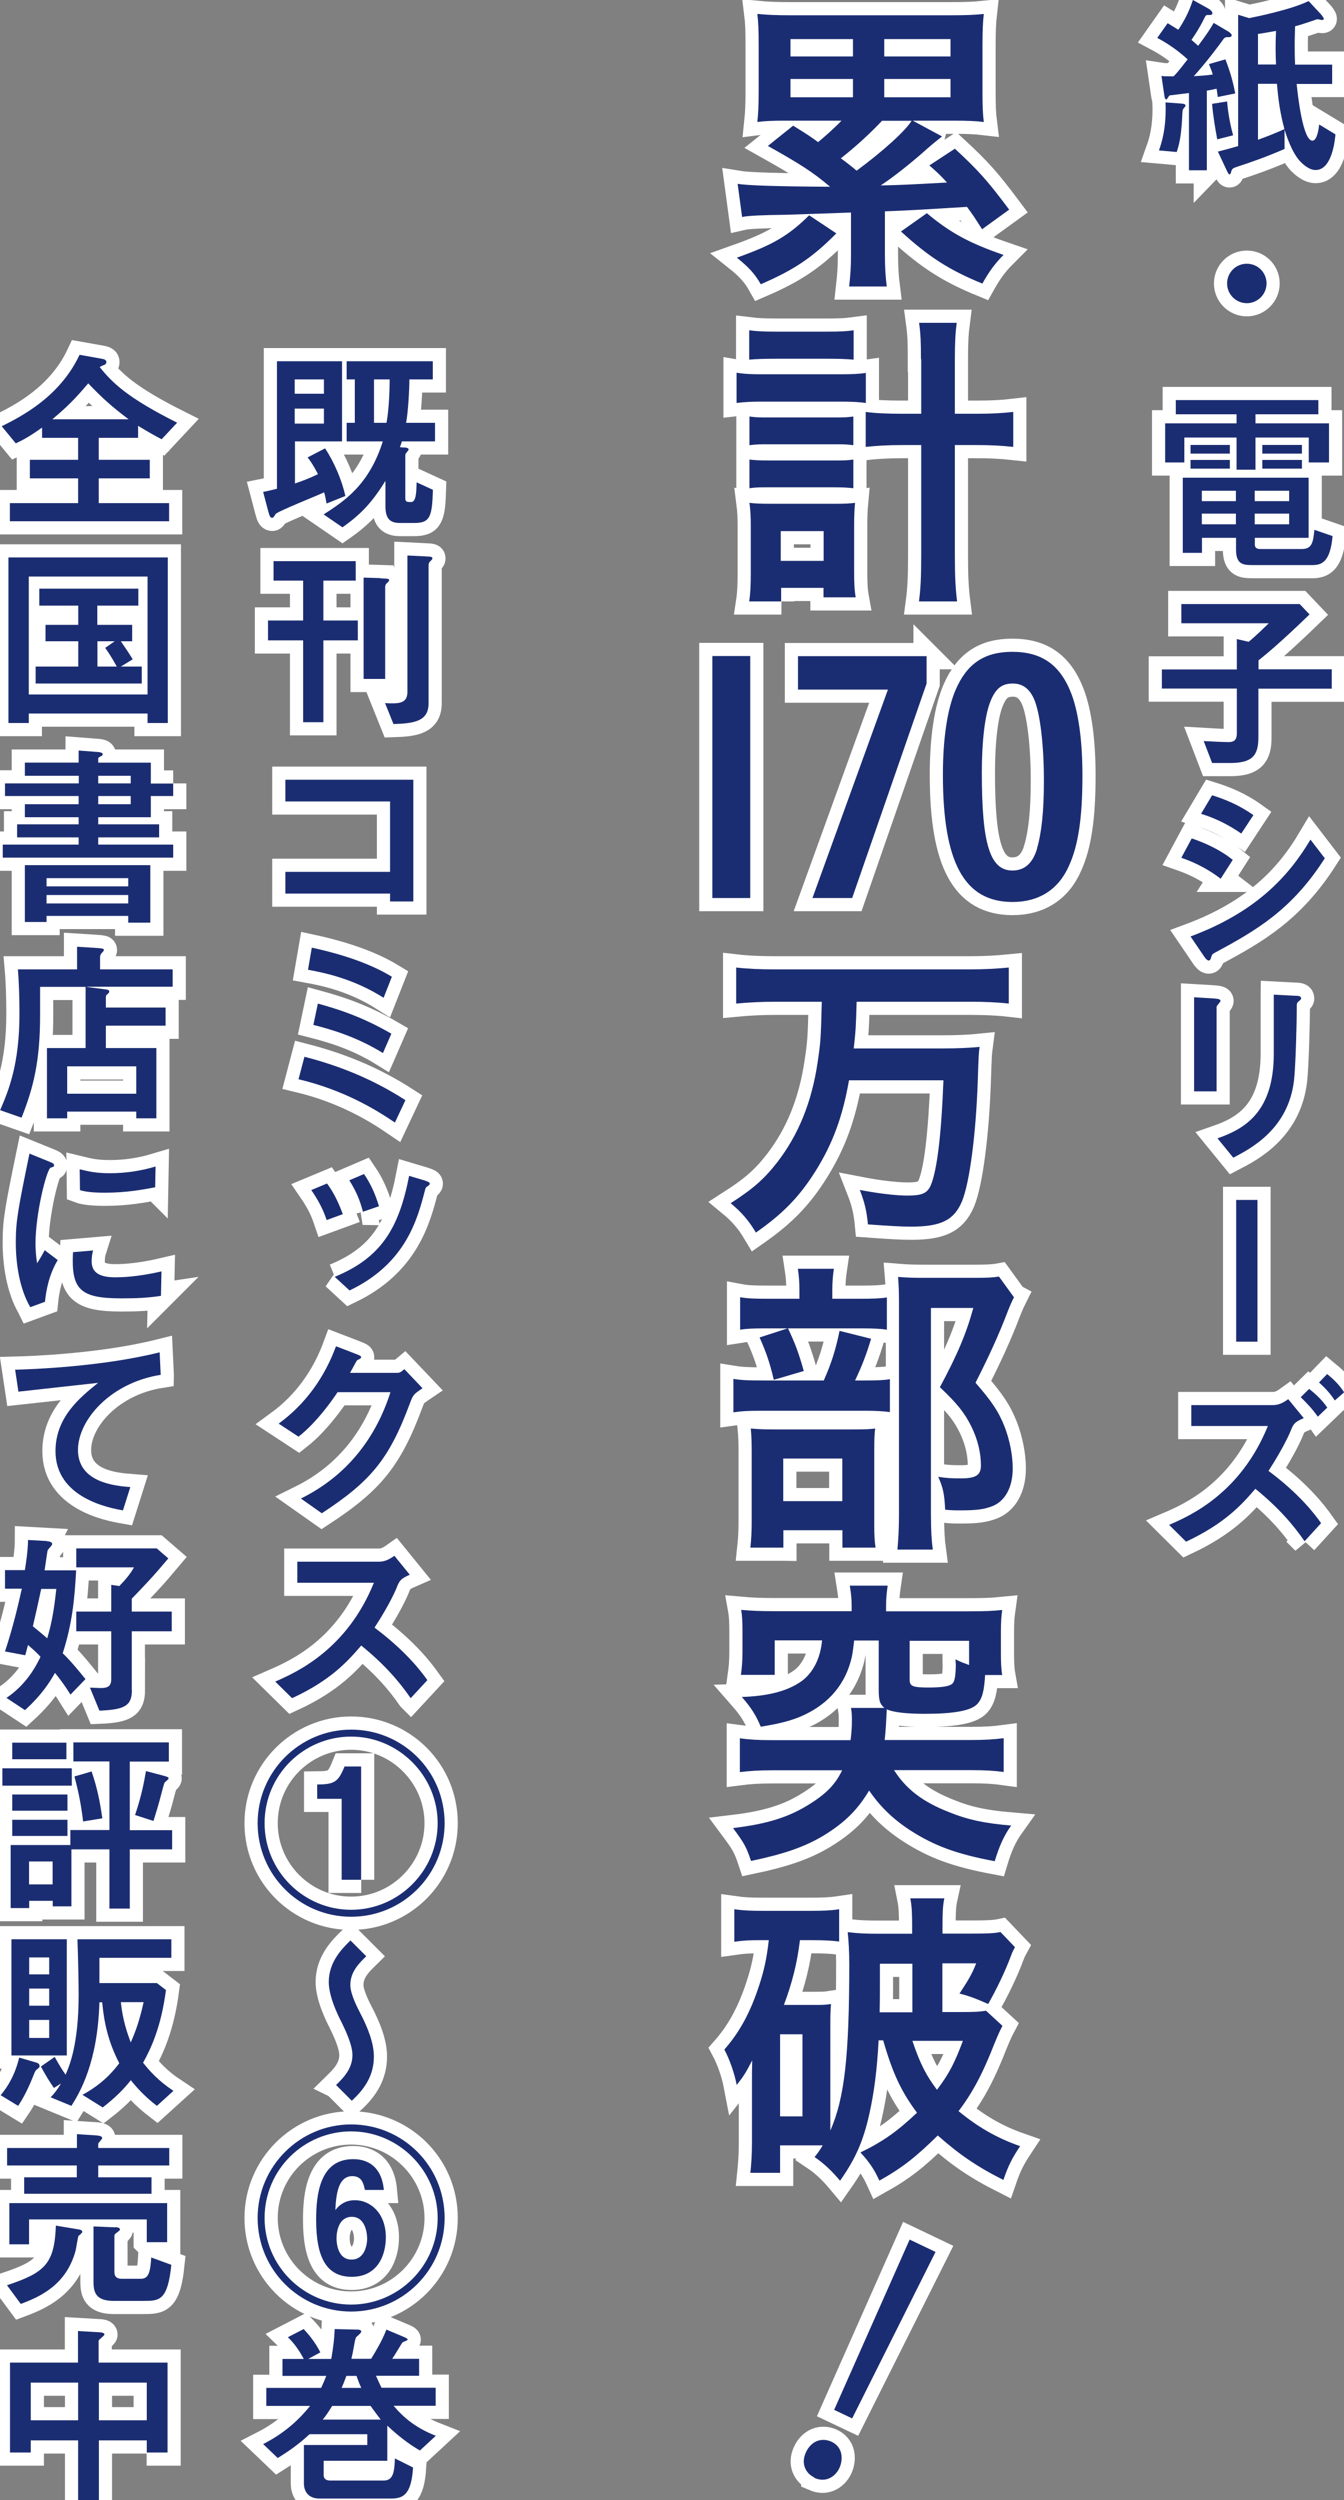 <?xml version="1.0" encoding="UTF-8"?>
<svg id="_レイヤー_2" data-name="レイヤー 2" xmlns="http://www.w3.org/2000/svg" viewBox="0 0 102.2 189.97">
  <rect x="0" y="0" width="102.2" height="189.97" fill="#808080" stroke="none"/>
  <defs>
    <style>
      .cls-1 {
        fill: #1b2d72;
      }

      .cls-2 {
        fill: none;
        stroke: #fff;
        stroke-width: 2px;
      }
    </style>
  </defs>
  <g id="_レイヤー_1-2" data-name="レイヤー 1">
    <g>
      <g>
        <g>
          <path class="cls-1" d="M91.78,12.94h-1.37v-5.87c-.18.03-1.45.17-1.47.18-.06.03-.2.31-.25.31-.1,0-.13-.17-.15-.29l-.22-1.5c.2.03.36.03.92.03.33-.31.93-1.12,1.07-1.29-.63-.57-1.35-1.12-2.31-1.63l.79-1.12c.27.17.72.44.81.5.4-.6.78-1.26,1.11-2.26l1.14.63c.06.03.34.2.34.36,0,.15-.06.15-.36.15-.13,0-.15.04-.29.32-.36.72-.67,1.18-.94,1.57.29.25.34.3.51.45.66-.88.93-1.3,1.18-1.74l1.12.66c.09.06.25.18.25.27s-.07.15-.17.15c-.31,0-.36,0-.52.24-.23.32-1.14,1.56-2.19,2.73.69-.04,1.05-.07,1.44-.13-.06-.21-.13-.4-.29-.79l1.25-.36c.41,1.03.6,1.83.75,2.59l-1.33.27c-.04-.33-.06-.45-.09-.63-.2.04-.32.08-.74.15v6.06ZM89.84,7.87c.15.02.31.02.31.17,0,.04-.19.24-.21.3-.04.18-.06.99-.08,1.14-.06.75-.16,1.44-.38,2.07l-1.35-.12c.41-1.14.55-2.28.5-3.65l1.2.09ZM93.31,7.71c.03.35.13,1.4.46,2.57l-1.21.31c-.13-.69-.33-1.86-.39-2.7l1.14-.18ZM94.97,1.38c.61-.12,3.21-.65,4.54-1.3l.96,1.03c.06.08.19.24.19.32s-.06.09-.13.09c-.06,0-.32-.06-.36-.06s-.33.12-.39.13c-.5.17-.9.3-1.3.41,0,.28-.03.76-.03,1.41s.01,1.1.03,1.5h2.82v1.47h-2.7c.1.99.48,4.31,1.2,4.31.35,0,.48-.9.51-1.23l1.24.75c-.04.48-.27,2.71-1.51,2.71-.5,0-.97-.45-1.16-.64-.67-.71-1.09-2.07-1.2-2.43v1.47c-1.46.63-2.59,1.02-3.6,1.35-.4.13-.4.17-.49.48-.02.04-.03.1-.09.1-.07,0-.1-.04-.27-.41l-.62-1.32c.6-.15,1.02-.27,1.54-.42V1.12l.81.25ZM97.03,4.9c-.01-.29-.03-.69-.03-1.3,0-.57.02-.9.03-1.25-.76.13-.99.18-1.37.23v2.32h1.37ZM95.66,10.62c.79-.29,1.28-.48,2.01-.81-.36-1.32-.48-2.4-.57-3.44h-1.44v4.25Z"/>
          <path class="cls-1" d="M96.31,21.54c0,.83-.68,1.5-1.5,1.5s-1.5-.67-1.5-1.5.67-1.5,1.5-1.5,1.5.66,1.5,1.5Z"/>
          <path class="cls-1" d="M99.52,33.25h-4.05v2.44h-1.44v-2.44h-3.97v1.89h-1.46v-2.97h5.43v-.69h-4.62v-1.08h10.84v1.08h-4.78v.69h5.59v2.97h-1.54v-1.89ZM101.33,40.75c-.18,1.95-.81,2.19-1.54,2.19h-4.47c-.74,0-1.33,0-1.33-1.17v-.9h-2.59v1.14h-1.46v-5.71h9.57v4.57h-4.09v.51c0,.19.09.34.42.34h3.13c.81,0,.88-.51.98-1.46l1.39.48ZM90.53,34.47v-.66h2.99v.66h-2.99ZM90.53,35.61v-.66h2.99v.66h-2.99ZM93.98,37.29h-2.59v.79h2.59v-.79ZM93.98,39.03h-2.59v.81h2.59v-.81ZM98.03,37.29h-2.62v.79h2.62v-.79ZM98.03,39.03h-2.62v.81h2.62v-.81ZM95.99,34.47v-.66h3.01v.66h-3.01ZM95.99,35.61v-.66h3.01v.66h-3.01Z"/>
          <path class="cls-1" d="M101.27,50.88v1.45h-5.58v3.72c0,1.33-.44,1.93-2.14,1.93h-1.38l-.64-1.67c.66.04,1.53.08,1.89.08s.63-.11.63-.65v-3.42h-5.7v-1.45h5.7v-2.31l.9.21c.25-.21.58-.48,1.53-1.41h-6.65v-1.46h9l.75.79c-2.29,2.21-3.27,3-3.88,3.49v.68h5.58Z"/>
          <path class="cls-1" d="M92.83,66.78c-1.14-.88-2.23-1.33-3-1.6l.79-1.47c.48.16,1.94.67,3.12,1.63l-.92,1.44ZM90.53,71.16c4.92-1.83,7.44-4.53,9.12-7.36l1.09,1.42c-2.52,3.94-5.23,5.49-8.35,7.17-.18.09-.24.15-.3.38-.02.07-.06.22-.18.22-.13,0-.3-.24-.34-.3l-1.04-1.53ZM94.39,63.34c-.79-.54-1.8-1.12-3.06-1.5l.84-1.41c.96.3,2.06.74,3.14,1.51l-.92,1.4Z"/>
          <path class="cls-1" d="M90.8,75.78l1.35.08c.48.03.66.06.66.2,0,.08-.3.36-.3.45v6.42h-1.71v-7.14ZM96.86,75.58l1.5.08c.39.01.58.01.58.22,0,.06-.09.13-.23.25-.1.11-.1.12-.1.39,0,1.22-.09,4.49-.21,5.57-.43,3.71-3.29,5.19-4.62,5.88l-1.2-1.47c2.1-.73,4.28-2.02,4.28-6.43v-4.48Z"/>
          <path class="cls-1" d="M94,91.18h1.62v10.77h-1.62v-10.77Z"/>
          <path class="cls-1" d="M99.21,117.13c-.85-1.24-1.98-2.56-3.75-4-.99,1.15-2.28,2.62-5.27,4.02l-1.29-1.28c1.67-.71,5.45-2.44,7.51-7.51h-5.82v-1.59h6.09c.33,0,.66,0,1.28-.45l1.18,1.44c-.69.29-.78.45-.96.88-.06.17-.53,1.29-1.72,3.13,2.4,1.79,3.52,3.3,4,3.97l-1.26,1.38ZM100.21,107.65c-.41-.58-.81-1-1.3-1.48l.64-.63c.57.45,1,.87,1.38,1.42l-.72.69ZM101.5,106.42c-.33-.5-.64-.86-1.2-1.37l.62-.64c.46.38.88.76,1.29,1.39l-.71.62Z"/>
          <path class="cls-1" d="M63.59,17.74c-1.8,1.82-3.19,2.76-5.74,3.86-.43-.77-.94-1.32-1.82-2.02,2.76-.98,3.94-1.68,5.5-3.22l2.06,1.37ZM71.63,10.37c-.5.41-.55.43-1.08.89-1.22,1.1-2.66,2.23-3.58,2.83,1.34-.02,2.3-.07,5.04-.22-.46-.5-.65-.7-1.34-1.3l1.94-1.27c1.8,1.66,2.5,2.45,4.13,4.63l-2.06,1.49c-.58-.91-.79-1.22-1.15-1.7-2.26.14-4.66.29-6.24.34v3.26c0,1.03.05,1.73.14,2.45h-2.86c.1-.89.14-1.46.14-2.45v-3.17c-1.73.07-4.2.14-4.92.17-1.82.02-2.93.07-3.36.17l-.34-2.52q1.13.19,7.03.22c-1.3-1.1-2.23-1.7-4.73-3.1l1.92-1.54c1.01.62,1.37.86,1.9,1.25.55-.46,1.2-1.03,1.78-1.63h-4.22c-.98,0-1.58.02-2.18.1.07-.67.1-1.32.1-2.26v-3.65c0-.96-.02-1.66-.1-2.3.74.07,1.46.1,2.5.1h12.22c1.03,0,1.73-.02,2.5-.1-.07.62-.1,1.25-.1,2.3v3.65c0,1.03.02,1.63.1,2.26-.6-.07-1.22-.1-2.18-.1h-3.22l2.23,1.2ZM60.11,4.29h4.75v-1.32h-4.75v1.32ZM60.11,7.39h4.75v-1.39h-4.75v1.39ZM67.08,9.17c-.89.94-1.92,1.9-3.14,2.86.46.34.65.48,1.2.94,2.02-1.49,3.7-3.02,4.18-3.79h-2.23ZM67.24,2.97v1.32h5.04v-1.32h-5.04ZM67.24,6v1.39h5.04v-1.39h-5.04ZM70.48,16.2c1.78,1.49,3.24,2.28,5.83,3.17-.65.65-1.1,1.27-1.61,2.18-2.52-1.03-4.06-2.02-6.19-3.96l1.97-1.39Z"/>
          <path class="cls-1" d="M56.01,28.32c.58.1,1.1.12,1.94.12h5.95c.86,0,1.39-.02,1.94-.1v2.28c-.58-.07-.98-.1-1.94-.1h-5.95c-.77,0-1.25.02-1.94.1v-2.3ZM56.97,25.1c.58.07,1.03.1,1.99.1h3.98c.94,0,1.37-.02,1.97-.1v2.23c-.6-.05-1.08-.07-1.97-.07h-3.98c-.84,0-1.44.02-1.99.07v-2.23ZM59.42,45.7h-2.45c.1-.67.12-1.32.12-2.18v-3.53c0-.72-.02-1.15-.1-1.78.41.05.77.07,1.63.07h4.94c.7,0,1.08-.02,1.46-.07-.05.55-.07.98-.07,1.78v3.41c0,.84.02,1.44.12,1.99h-2.45v-.72h-3.22v1.03ZM56.99,31.65c.53.07.74.07,1.51.07h4.9c.82,0,.94,0,1.49-.07v2.18c-.53-.07-.77-.07-1.49-.07h-4.9c-.77,0-.94,0-1.51.07v-2.18ZM56.99,34.92c.43.05.72.07,1.51.07h4.9c.79,0,.98,0,1.49-.07v2.18c-.48-.05-.77-.07-1.51-.07h-4.9c-.74,0-.98,0-1.49.07v-2.18ZM59.37,42.62h3.26v-2.26h-3.26v2.26ZM70.03,27.29c0-1.27-.02-1.87-.14-2.76h2.86c-.1.77-.14,1.51-.14,2.76v4.15h1.63c1.25,0,2.04-.05,2.81-.14v2.66c-.94-.1-1.68-.14-2.83-.14h-1.61v8.4c0,1.61.05,2.52.17,3.48h-2.9c.12-.91.17-1.8.17-3.48v-8.4h-1.44c-1.01,0-1.97.05-2.78.14v-2.66c.72.1,1.58.14,2.78.14h1.44v-4.15Z"/>
          <path class="cls-1" d="M57.05,49.85v18.39h-2.88v-18.39h2.88Z"/>
          <path class="cls-1" d="M70.46,49.85v2.09l-5.66,16.3h-3.02l5.74-15.84h-6.84v-2.54h9.79Z"/>
          <path class="cls-1" d="M81.3,65.76c-.79,1.82-2.28,2.78-4.3,2.78-3.67,0-5.3-2.98-5.3-9.67,0-2.76.34-5.02.98-6.48.86-1.97,2.18-2.86,4.3-2.86,2.26,0,3.67,1.01,4.51,3.24.53,1.44.82,3.53.82,6.17,0,3.17-.31,5.28-1.01,6.82ZM78.85,64.49c.36-1.22.53-2.86.53-5.18,0-2.71-.29-5.11-.74-6.17-.36-.82-.89-1.2-1.63-1.2-.82,0-1.3.38-1.68,1.32-.43,1.01-.67,3.05-.67,5.45,0,5.45.62,7.44,2.33,7.44.91,0,1.54-.55,1.87-1.66Z"/>
          <path class="cls-1" d="M58.96,76.12c-1.03,0-2.04.05-2.98.14v-2.74c.86.1,1.82.14,2.95.14h14.83c1.13,0,2.04-.05,2.95-.14v2.74c-.86-.1-1.9-.14-2.93-.14h-8.64c-.05,1.85-.07,2.21-.22,3.55h6.62c1.34,0,2.26-.05,2.95-.12-.07.53-.07.55-.14,2.62-.14,4.06-.62,7.71-1.2,9.12-.6,1.42-1.58,1.92-3.86,1.92-.74,0-1.61-.05-3.29-.17-.1-1.03-.26-1.7-.62-2.62,1.34.26,2.74.43,3.62.43,1.15,0,1.54-.19,1.8-.84.46-1.13.79-3.87.94-7.92h-7.18c-.48,2.74-1.22,4.78-2.54,6.89-1.22,1.94-2.45,3.22-4.54,4.68-.53-.89-1.08-1.54-1.92-2.23,1.68-1.08,2.54-1.82,3.55-3.12,1.61-2.09,2.62-4.56,3.07-7.63.22-1.49.24-1.73.31-4.56h-3.55Z"/>
          <path class="cls-1" d="M65.68,104.9c.98,0,1.56-.02,1.99-.1v2.5c-.53-.07-1.1-.1-1.87-.1h-7.73c-1.15,0-1.61.02-2.3.12v-2.54c.62.1,1.15.12,2.33.12h4.54c.58-1.3.91-2.35,1.2-3.77l2.4.6c-.34,1.13-.67,2.02-1.22,3.17h.67ZM65.35,98.69c1.01,0,1.58-.02,2.09-.1v2.45c-.48-.07-.94-.1-1.92-.1h-7.37c-.84,0-1.37.02-1.87.1v-2.47c.53.1,1.08.12,2.16.12h2.35v-.65c0-.67-.05-1.18-.12-1.63h2.74c-.07.46-.12.96-.12,1.61v.67h2.06ZM59.56,117.6h-2.5c.07-.65.1-1.2.1-2.16v-4.99c0-.96-.02-1.39-.07-1.9.58.05.98.07,1.85.07h5.93c.94,0,1.3-.02,1.68-.07-.05.38-.07.74-.07,1.7v5.62c0,.79.02,1.22.1,1.73h-2.52v-1.32h-4.49v1.32ZM59.92,100.94c.53,1.1.84,1.94,1.2,3.24l-2.28.67c-.31-1.34-.6-2.14-1.08-3.22l2.16-.7ZM59.56,114.07h4.49v-3.24h-4.49v3.24ZM77.11,98.57c-.17.34-.26.53-.46,1.03-.72,1.9-1.54,3.65-2.47,5.47,1.25,1.44,1.75,2.18,2.21,3.34.38.98.62,2.16.62,3.17,0,1.46-.6,2.54-1.63,2.9-.6.22-1.18.29-2.33.29-.46,0-.67,0-1.18-.05-.05-1.18-.17-1.73-.53-2.5.6.1,1.08.12,1.71.12,1.15,0,1.54-.24,1.54-.98,0-.96-.24-1.97-.72-2.95-.53-1.06-1.06-1.73-2.4-3,1.32-2.45,2.02-4.1,2.54-6.02h-3.22v15.67c0,1.27.05,2.02.14,2.69h-2.69c.07-.74.12-1.63.12-2.62v-16.18c0-.72-.02-1.34-.07-1.92.62.05,1.1.07,1.87.07h3.98c.89,0,1.39-.02,1.82-.1l1.13,1.56Z"/>
          <path class="cls-1" d="M67.99,134.52c.94,1.46,2.18,2.4,4.2,3.19,1.44.58,2.71.84,4.7,1.01-.55.77-.91,1.58-1.25,2.71-2.93-.55-4.61-1.18-6.43-2.35-1.32-.86-2.3-1.82-3.12-3.02-.89,1.49-1.9,2.47-3.48,3.43-1.44.86-2.98,1.39-5.5,1.92-.36-1.08-.53-1.37-1.37-2.5,2.62-.31,4.3-.84,5.9-1.87,1.25-.79,1.9-1.49,2.4-2.52h-5.28c-1.06,0-1.8.05-2.5.14v-2.57c.74.1,1.39.14,2.4.14h6.02c.07-.58.1-.98.1-1.54,0-.43-.02-.62-.07-.91h2.54c-.36-.31-.43-.58-.43-1.42v-3.7h-1.87c-.1.89-.14,1.15-.26,1.58-.55,1.99-1.92,3.43-3.94,4.25-.79.31-1.56.5-2.9.72-.36-.86-.72-1.44-1.44-2.26,2.04-.07,3.5-.46,4.54-1.2.89-.65,1.44-1.75,1.56-3.1h-3.6v2.62h-2.57c.07-.5.12-1.03.12-1.73v-1.51c0-.72-.02-1.25-.1-1.7.79.07,1.39.1,2.54.1h5.86v-.43c0-.55-.05-.94-.14-1.51h2.88c-.07.48-.12.98-.12,1.49v.46h6.29c1.18,0,1.73-.02,2.54-.1-.07.5-.1.94-.1,1.7v1.54c0,.7.02,1.25.1,1.7h-1.3c-.07,1.22-.22,1.8-.6,2.21-.48.5-1.75.74-3.98.74-1.44,0-2.4-.12-2.9-.34,0,.12,0,.17-.02.41-.02.46-.07,1.42-.14,1.92h6.53c1.1,0,1.85-.05,2.52-.14v2.57c-.72-.1-1.44-.14-2.47-.14h-5.86ZM73.68,124.68h-4.51v2.95c0,.5.22.6,1.44.6,1.1,0,1.66-.1,1.85-.34.14-.17.22-.62.22-1.42,0-.07-.02-.22-.02-.38.43.22.58.26,1.03.43v-1.85Z"/>
          <path class="cls-1" d="M66.81,155.08c-.12,2.23-.34,3.91-.7,5.54-.46,2.06-1.03,3.38-2.23,5.09-.6-.72-1.25-1.34-1.94-1.8.31-.38.38-.5.62-.89h-3.24v2.09h-2.26c.07-.67.12-1.42.12-2.3v-4.71c0-.67,0-.7.02-1.54-.5.98-.7,1.27-1.18,1.87-.17-.89-.55-1.97-.94-2.69,1.18-1.34,1.99-2.86,2.64-4.85.38-1.15.58-2.06.74-3.46h-.65c-.86,0-1.27.02-1.97.12v-2.47c.7.1,1.27.12,2.23.12h3.53c.98,0,1.54-.02,2.21-.12v2.45c-.62-.07-1.13-.1-1.97-.1h-1.01c-.22,1.8-.6,3.26-1.22,4.92h2.21c.72,0,.91,0,1.37-.07-.05.67-.05.89-.05,1.7v7.92c1.08-2.47,1.44-5.64,1.44-12.7,0-.86-.05-1.75-.12-2.38.84.1,1.44.12,2.4.12h2.5v-.53c0-1.01-.02-1.56-.14-2.16h2.59c-.12.55-.14,1.1-.14,2.18v.5h2.23c1.18,0,1.7-.02,2.18-.12l1.1,1.15c-.12.22-.17.31-.29.62-.43,1.18-1.15,2.66-1.75,3.7-.91-.41-1.56-.65-2.18-.79.72-1.1.96-1.51,1.27-2.3h-2.57v3.7h1.42c1.03,0,1.42-.02,1.9-.1l1.25,1.15c-.22.41-.38.79-.6,1.32-.89,2.28-1.66,3.74-2.74,5.16,1.46,1.2,2.9,2.04,4.68,2.66-.62.94-.89,1.46-1.27,2.57-2.04-1.03-3.36-1.94-4.99-3.38-1.66,1.63-2.69,2.45-4.44,3.43-.38-.84-.79-1.44-1.44-2.14,1.73-.84,2.81-1.61,4.3-3.02-1.18-1.58-1.85-2.98-2.57-5.5h-.36ZM59.32,160.82h1.7v-6.24h-1.7v6.24ZM69.38,152.92v-3.7h-2.47v1.63c0,.74,0,1.13-.02,2.06h2.5ZM69.38,155.08c.6,1.78,1.06,2.64,1.87,3.72.94-1.25,1.34-2.04,1.97-3.72h-3.84Z"/>
          <path class="cls-1" d="M61.91,188.25c-.5-.24-.79-.7-.79-1.22,0-.6.5-1.63,1.49-1.63.55,0,1.39.38,1.39,1.37,0,.86-.62,1.66-1.46,1.66-.19,0-.41-.05-.62-.14v-.02ZM63.43,183.12l5.74-12.94,1.97.94-6.34,12.65-1.37-.65Z"/>
        </g>
        <g>
          <path class="cls-1" d="M24.83,38.25c-.04-.24-.12-.63-.18-.84-.57.27-3.57,1.46-3.69,1.65-.08.12-.17.29-.25.29-.18,0-.22-.17-.34-.6l-.36-1.37c.3-.06.38-.07,1.05-.24v-9.69h4.95v6.09h-3.58v3.2c.57-.2,1.02-.36,1.75-.71-.38-.72-.55-.97-.79-1.27l1.33-.69c.69,1.04,1.3,2.47,1.54,3.62l-1.42.57ZM24.63,28.83h-2.22v1.09h2.22v-1.09ZM24.63,31.05h-2.22v1.14h2.22v-1.14ZM30.77,34c.09.01.3.03.3.15,0,.04-.01.06-.1.17-.12.15-.15.17-.15.29v3.25c0,.29.15.29.44.29.4,0,.4-.83.42-1.5l1.24.57c-.06,2.04-.21,2.52-1.41,2.52h-1.12c-.86,0-1.08-.48-1.08-1.29v-1.91c-.96,1.54-1.77,2.48-3.27,3.53l-1.43-.98c1.53-.99,3.44-2.2,4.5-5.55h-2.75v-1.41h.62v-3.3h-.62v-1.38h6.55v1.38h-1.78c0,.73-.09,2.47-.25,3.3h2.2v1.41h-2.52c-.03.11-.09.29-.15.44l.36.03ZM29.39,32.13c.21-1.11.24-2.79.24-3.3h-1.19v3.3h.95Z"/>
          <path class="cls-1" d="M20.38,48.66v-1.51h2.67v-3.03h-2.25v-1.48h6.25v1.48h-2.46v3.03h2.62v1.51h-2.62v6.22h-1.54v-6.22h-2.67ZM28.94,43.95c.58.02.65.02.65.15,0,.04-.03.09-.2.24-.06.06-.1.17-.1.25v7h-1.64v-7.7l1.29.04ZM29.29,53.43c1.11.06,1.69.01,1.69-.87v-10.35l1.21.06c.63.03.69.03.69.17,0,.06-.08.13-.2.25-.06.06-.09.18-.09.25v10.5c0,1.37-1.08,1.53-2.67,1.58l-.64-1.59Z"/>
          <path class="cls-1" d="M31.43,68.5h-1.77v-.6h-7.96v-1.65h7.96v-5.35h-7.96v-1.65h9.73v9.25Z"/>
          <path class="cls-1" d="M30.03,85.3c-1.53-1.04-3.93-2.48-7.33-3.29l.45-1.71c2.47.64,5.04,1.6,7.68,3.3l-.8,1.7ZM29.17,75.82c-2.24-1.42-4.42-1.89-5.75-2.13l.29-1.68c1.39.3,4.02.95,6.09,2.21l-.63,1.6ZM29.12,80.02c-2.08-1.29-4.12-1.84-5.29-2.14l.34-1.62c1.54.42,3.41,1.02,5.59,2.29l-.64,1.47Z"/>
          <path class="cls-1" d="M24.84,92.71c-.31-.92-.69-1.58-1.17-2.28l1.2-.5c.2.29.67.9,1.2,2.33l-1.23.45ZM25.46,97.02c3.55-1.46,4.88-3.72,5.65-7.67l1.14.34c.33.11.43.15.43.26,0,.07-.08.13-.17.19-.12.08-.15.12-.18.25-.58,2.25-1.46,5.62-5.75,7.67l-1.14-1.05ZM27.6,92.08c-.25-.96-.58-1.67-1.04-2.39l1.12-.48c.53.78.86,1.54,1.14,2.45l-1.23.42Z"/>
          <path class="cls-1" d="M30.17,104.32c.18,0,.25,0,.58-.28l1.38,1.45c-.65.44-.71.47-.95,1.12-1.59,4.28-2.98,5.94-6.71,8.38l-1.59-1.12c3.65-1.8,5.76-4.78,6.81-8.08h-4.02c-.34.51-1.54,2.26-2.97,3.38l-1.51-.99c2.04-1.49,3.48-3.5,4.36-5.88l1.38.53c.47.18.53.21.53.31,0,.08-.12.13-.3.22-.04.02-.45.81-.54.96h3.54Z"/>
          <path class="cls-1" d="M31.22,129.03c-.86-1.25-1.98-2.55-3.75-3.99-.99,1.14-2.26,2.62-5.26,4l-1.28-1.26c1.65-.72,5.45-2.44,7.5-7.51h-5.82v-1.6h6.09c.33,0,.66,0,1.29-.45l1.17,1.44c-.69.3-.78.46-.96.89-.06.17-.52,1.29-1.72,3.13,2.4,1.8,3.53,3.31,4.02,3.99l-1.27,1.37Z"/>
          <path class="cls-1" d="M33.81,138.54c0,3.93-3.18,7.11-7.11,7.11s-7.11-3.18-7.11-7.11,3.21-7.11,7.11-7.11,7.11,3.13,7.11,7.11ZM20.12,138.54c0,3.63,2.96,6.58,6.58,6.58s6.58-2.96,6.58-6.58-2.98-6.58-6.58-6.58-6.58,2.91-6.58,6.58ZM27.47,142.84h-1.49v-6.15h-1.86v-1.09c1.3-.01,1.6-.18,2.08-1.37h1.26v8.61Z"/>
          <path class="cls-1" d="M25.55,158.44c.51-.5,1.25-1.21,1.25-2.28,0-.82-.6-2.02-.84-2.52-.29-.55-.96-1.95-.96-3.03,0-1.5.97-2.5,1.65-3.16l1.2,1.2c-.57.56-1.21,1.19-1.21,2.19,0,.69.54,1.72.75,2.13.57,1.09,1.04,2.26,1.04,3.3,0,1.37-.63,2.4-1.68,3.36l-1.18-1.18Z"/>
          <path class="cls-1" d="M33.81,168.54c0,3.93-3.18,7.11-7.11,7.11s-7.11-3.18-7.11-7.11,3.21-7.11,7.11-7.11,7.11,3.13,7.11,7.11ZM20.12,168.54c0,3.63,2.96,6.58,6.58,6.58s6.58-2.96,6.58-6.58-2.98-6.58-6.58-6.58-6.58,2.91-6.58,6.58ZM27.75,166.41c-.11-.49-.23-1.05-.96-1.05-.99,0-1.23,1.16-1.29,2.58.57-.75,1.27-.75,1.5-.75,1.14,0,2.34.95,2.34,2.82,0,1.39-.65,3-2.59,3s-2.71-1.49-2.71-4.33c0-1.85.25-4.61,2.8-4.61.39,0,2.13,0,2.35,2.34h-1.44ZM27.92,170.08c-.02-.6-.23-1.63-1.17-1.63s-1.16,1.02-1.16,1.63c0,.3.06,1.62,1.14,1.62,1,0,1.19-1.11,1.19-1.62Z"/>
          <path class="cls-1" d="M29.45,186.99h-4.84v1.08c0,.3.2.42.5.42h4.07c.72,0,.81-.64.85-1.68l1.38.69c-.13,2.08-.76,2.36-1.68,2.36h-5.45c-.73,0-1.17-.44-1.17-1.16v-2.91h4.82v-.82h-4.39c-.92.85-1.64,1.32-2.42,1.81l-1.11-1.06c1.39-.71,2.54-1.62,3.57-2.9h-3.33v-1.37h4.17c.19-.42.21-.46.39-.91h-3.33v-1.29h1.62c-.48-.89-.9-1.35-1.21-1.65l1.2-.62c.48.51.9,1.05,1.27,1.77l-.92.5h1.75c.15-.87.23-1.49.26-2.27l1.69.04c.09,0,.33,0,.33.15,0,.11-.34.38-.39.43-.06.12-.09.27-.11.38-.15.83-.17.92-.25,1.26h1.5c.2-.32.87-1.41,1.16-2.22l1.38.58c.13.06.24.11.24.18s-.34.17-.39.21c-.06.06-.64,1.06-.79,1.25h2.05v1.29h-3.28c.21.48.33.72.42.91h4.12v1.37h-3.2c.76.9,1.68,1.68,3.21,2.28l-1.21,1.12c-.92-.54-1.65-1.12-2.48-1.89v2.66ZM25.26,182.82c-.31.5-.48.75-.72,1.04h4.41c-.57-.75-.63-.84-.77-1.04h-2.92ZM26.34,180.54c-.15.4-.21.57-.36.91h1.49c-.17-.36-.25-.6-.36-.91h-.76Z"/>
          <path class="cls-1" d="M10.51,33.27h-3v1.67h3.88v1.41h-3.88v1.88h5.35v1.38H.75v-1.38h5.19v-1.88h-3.67v-1.41h3.67v-1.67h-2.74v-.78c-.92.66-1.46.95-2,1.2l-1.07-1.3c1.44-.72,4.41-2.21,5.92-5.43l1.74.31c.15.03.3.09.3.24s-.12.21-.24.25-.21.11-.27.13c.97,1.21,2.12,2.34,5.89,4.23l-1.18,1.26c-.56-.3-.86-.46-1.79-1.02v.9ZM9.78,31.86c-1.33-1-2.02-1.63-3.07-2.73-1,1.18-1.61,1.79-2.73,2.73h5.8Z"/>
          <path class="cls-1" d="M11.22,54.94v-.72H2.19v.72H.64v-12.58h12.12v12.58h-1.54ZM11.22,43.81H2.19v8.96h9.03v-8.96ZM9.19,48.73c.45.65.66.97.9,1.37l-.9.55h1.59v1.29H2.71v-1.29h3.24v-1.92h-2.49v-1.25h2.49v-1.46h-2.96v-1.29h7.53v1.29h-3.12v1.46h2.65v1.25h-.87ZM7.41,48.73v1.92h1.47c-.38-.69-.62-1.05-.88-1.42l.72-.5h-1.3Z"/>
          <path class="cls-1" d="M13.17,59.53v.96h-1.7v1.61h-4v.54h4.63v.99h-4.63v.55h5.7v.99H.21v-.99h5.77v-.55H1.3v-.99h4.68v-.54H1.89v-.99h4.09v-.62H.38v-.96h5.61v-.58H1.89v-1h4.09v-.92l1.43.11c.12.01.4.03.4.17,0,.08-.06.12-.09.13-.24.12-.25.13-.25.24v.27h4v1.59h1.7ZM11.43,65.74v4.37h-1.68v-.51H3.54v.46h-1.65v-4.32h9.54ZM9.75,66.73H3.54v.62h6.21v-.62ZM3.54,68.01v.64h6.21v-.64H3.54ZM9.94,58.95h-2.47v.58h2.47v-.58ZM7.47,60.49v.62h2.47v-.62h-2.47Z"/>
          <path class="cls-1" d="M6.62,75l1.48.19c.08.02.21.04.21.15,0,.08-.08.17-.18.24-.06.04-.08.13-.08.19v.79h4.54v1.38h-4.54v1.7h3.84v5.34h-1.53v-.51h-5.25v.51h-1.54v-5.34h2.94v-4.65h-3.46v2.13c0,3.6-.53,5.58-1.41,7.81l-1.63-.57c.62-1.44,1.47-3.45,1.47-7.32,0-1.04-.03-2.36-.12-3.38h4.5v-1.72l1.58.1c.34.03.46.04.46.15,0,.06-.08.13-.2.27-.03.04-.09.15-.09.24v.96h5.52v1.32h-6.51ZM10.36,81.03h-5.25v2.08h5.25v-2.08Z"/>
          <path class="cls-1" d="M2.29,99.31c-.81-1.4-1.09-3.29-1.09-4.92s.19-2.59,1.04-6.73l1.48.6c.3.12.39.17.39.29,0,.03,0,.08-.03.09-.04.03-.18.08-.23.09-.3.12-1.15,3.46-1.15,5.77,0,.39.03.95.12,1.49.13-.2.27-.41.58-.99l.99.75c-.66,1.1-.88,2.28-.97,3.17l-1.12.41ZM12.24,98.47c-.99.15-1.83.19-3,.19-3.15,0-3.84-.66-3.69-3.51l1.53-.13c-.08.25-.11.57-.11.83,0,.78.5,1.21,1.79,1.21.36,0,1.63-.01,3.52-.45l-.04,1.86ZM11.8,90.22c-.9.17-2.17.41-3.79.41-.33,0-1.39,0-1.93-.2l-.02-1.58c.74.18,1.26.3,2.29.3,1.2,0,2.34-.17,3.48-.51l-.03,1.58Z"/>
          <path class="cls-1" d="M12.22,104.47c-3.81.6-6.29,3.42-6.29,5.71,0,2.49,2.85,2.73,3.98,2.82l-.56,1.77c-1.02-.18-5.13-.93-5.13-4.5,0-2.58,1.86-4.08,3.24-5.19-.96.1-5.19.58-6.06.67l-.25-1.67c1.2-.03,6.54-.21,10.99-1.32l.08,1.7Z"/>
          <path class="cls-1" d="M3.58,117.12c.1,0,.39.03.39.21,0,.1-.31.39-.34.46-.04.12-.2,1.3-.24,1.54h2.4c-.12,2.19-.29,4.02-1.02,6.3.25.24.63.6,1.73,1.96l-1.14,1.18c-.45-.72-.79-1.17-1.18-1.65-.39.69-.97,1.63-2.28,2.83l-1.41-.93c1.48-1,2.2-2.31,2.59-3.12-.21-.24-.45-.47-.95-.9l-.21.78-1.54-.29c.64-1.95.99-3.48,1.28-4.77H.38v-1.41h1.51c.06-.36.24-1.49.24-2.29l1.46.08ZM3.13,120.75c-.3,1.42-.5,2.25-.63,2.83.17.13.95.78,1.09.91.3-1,.51-2.02.69-3.75h-1.16ZM10.03,128.41c0,1.2-.52,1.5-2.47,1.58l-.72-1.75c.48.01.63.03.83.03.57,0,.79-.17.79-.69v-3.62h-2.66v-1.5h2.66v-2.03l.61.09c.57-.58.86-.97,1.12-1.42h-4.39v-1.44h6.12l.88.76c-1.08,1.29-1.77,2.02-2.78,3.06v.98h3.04v1.5h-3.04v4.46Z"/>
          <path class="cls-1" d="M.18,134.37h5.28v1.32H.18v-1.32ZM5.58,133.86v-1.46h7.26v1.46h-2.97v5.21h3.22v1.46h-3.22v4.5h-1.55v-4.5h-2.89v4.33h-1.42v-.42h-1.79v.55H.81v-4.79h4.54v-1.14h2.97v-5.21h-2.74ZM.93,132.42h4.12v1.26H.93v-1.26ZM.93,136.36h4.2v1.23H.93v-1.23ZM.93,138.28h4.2v1.23H.93v-1.23ZM4,143.19v-1.74h-1.79v1.74h1.79ZM6.97,134.62c.44,1.3.63,2.28.81,3.55l-1.46.24c-.2-1.7-.5-2.81-.66-3.42l1.3-.38ZM10.27,137.92c.5-1.49.67-2.43.83-3.34l1.29.34c.33.09.43.12.43.22,0,.08-.29.27-.31.33-.02.01-.23.78-.24.83-.21.83-.42,1.5-.6,2.07l-1.4-.45Z"/>
          <path class="cls-1" d="M2.82,156.75c.07.03.19.09.19.24,0,.11-.04.13-.18.24-.13.09-.18.21-.25.39-.12.29-.55,1.44-1.2,2.4l-1.33-.81c.53-.63,1.08-1.51,1.41-2.86l1.37.4ZM5.08,156.19H.87v-8.83h4.21v8.83ZM3.74,148.74h-1.52v1.29h1.52v-1.29ZM3.74,151.11h-1.52v1.3h1.52v-1.3ZM3.74,153.49h-1.52v1.37h1.52v-1.37ZM7.56,152.14c-.13,4.58-1.48,6.85-2.13,7.88l-1.58-.65c.29-.3.5-.57.79-1.05l-.54.34c-.42-.61-.65-1-.99-1.63l1.05-.73c.39.7.6,1.03.83,1.35.27-.63.99-2.26.99-6.06,0-.74-.03-2.52-.09-4.23h7.14v1.41h-5.47v1.92h4.37l.69.53c-.36,2.77-1.12,4.41-1.74,5.52.51.64,1.15,1.37,2.31,2.14l-1.26,1.14c-.92-.71-1.52-1.37-1.98-1.95-.55.69-1.17,1.32-2.14,2.07l-1.54-.96c1.59-.86,2.38-1.85,2.8-2.4-.87-1.68-1.16-3.15-1.3-4.63h-.2ZM9.19,152.14c.14,1.38.5,2.38.75,3.06.39-.87.69-1.74.98-3.06h-1.73Z"/>
          <path class="cls-1" d="M.53,173.65c2.89-.96,3.61-1.63,3.72-4.53l1.57.26c.24.04.44.06.44.22,0,.06-.22.25-.29.3-.04.03-.18.96-.22,1.12-.71,2.61-2.69,3.5-4.17,4.05l-1.05-1.42ZM5.85,162.17l1.54.1c.18.02.38.06.38.2,0,.09-.3.36-.3.43v.32h5.4v1.33h-5.4v.9h4.05v1.25H1.84v-1.25h4v-.9H.54v-1.33h5.31v-1.05ZM11.16,170.37v-1.72H2.21v1.89H.71v-3.13h12v2.97h-1.54ZM8.76,169.24c.12,0,.36.02.36.17,0,.06-.03.09-.3.29-.12.09-.12.15-.12.25v2.69c0,.38.2.52.57.52h1.44c.58,0,.72-.48.79-1.62l1.53.56c-.28,2.73-.92,2.74-2.1,2.74h-2.29c-1.37,0-1.53-.67-1.53-1.45v-4.21l1.65.07Z"/>
          <path class="cls-1" d="M11.16,186.36v-.92h-3.64v4.53h-1.58v-4.53h-3.6v.92H.76v-6.83h5.17v-2.4l1.56.09c.21.01.45.03.45.18,0,.09-.44.38-.44.47v1.66h5.24v6.83h-1.59ZM5.94,181.05h-3.6v2.86h3.6v-2.86ZM11.16,181.05h-3.64v2.86h3.64v-2.86Z"/>
        </g>
      </g>
      <g>
        <g>
          <path class="cls-2" d="M91.78,12.94h-1.37v-5.87c-.18.03-1.45.17-1.47.18-.06.03-.2.31-.25.31-.1,0-.13-.17-.15-.29l-.22-1.5c.2.03.36.03.92.03.33-.31.93-1.12,1.07-1.29-.63-.57-1.35-1.12-2.31-1.63l.79-1.12c.27.17.72.44.81.5.4-.6.78-1.26,1.11-2.26l1.14.63c.06.03.34.2.34.36,0,.15-.06.15-.36.15-.13,0-.15.04-.29.32-.36.72-.67,1.18-.94,1.57.29.25.34.3.51.45.66-.88.93-1.3,1.18-1.74l1.12.66c.09.06.25.18.25.27s-.07.15-.17.15c-.31,0-.36,0-.52.24-.23.32-1.14,1.56-2.19,2.73.69-.04,1.05-.07,1.44-.13-.06-.21-.13-.4-.29-.79l1.25-.36c.41,1.03.6,1.83.75,2.59l-1.33.27c-.04-.33-.06-.45-.09-.63-.2.04-.32.08-.74.15v6.06ZM89.84,7.87c.15.02.31.02.31.17,0,.04-.19.24-.21.3-.04.18-.06.99-.08,1.14-.06.75-.16,1.44-.38,2.07l-1.35-.12c.41-1.14.55-2.28.5-3.65l1.2.09ZM93.31,7.71c.03.35.13,1.4.46,2.57l-1.21.31c-.13-.69-.33-1.86-.39-2.7l1.14-.18ZM94.97,1.38c.61-.12,3.21-.65,4.54-1.3l.96,1.03c.06.08.19.24.19.32s-.06.09-.13.09c-.06,0-.32-.06-.36-.06s-.33.12-.39.13c-.5.17-.9.3-1.3.41,0,.28-.03.76-.03,1.41s.01,1.1.03,1.5h2.82v1.47h-2.7c.1.99.48,4.31,1.2,4.31.35,0,.48-.9.51-1.23l1.24.75c-.04.48-.27,2.71-1.51,2.71-.5,0-.97-.45-1.16-.64-.67-.71-1.09-2.07-1.2-2.43v1.47c-1.46.63-2.59,1.02-3.6,1.35-.4.13-.4.17-.49.48-.02.04-.03.1-.09.1-.07,0-.1-.04-.27-.41l-.62-1.32c.6-.15,1.02-.27,1.54-.42V1.12l.81.25ZM97.03,4.9c-.01-.29-.03-.69-.03-1.3,0-.57.02-.9.03-1.25-.76.13-.99.18-1.37.23v2.32h1.37ZM95.66,10.62c.79-.29,1.28-.48,2.01-.81-.36-1.32-.48-2.4-.57-3.44h-1.44v4.25Z"/>
          <path class="cls-2" d="M96.31,21.54c0,.83-.68,1.5-1.5,1.5s-1.5-.67-1.5-1.5.67-1.5,1.5-1.5,1.5.66,1.5,1.5Z"/>
          <path class="cls-2" d="M99.52,33.25h-4.05v2.44h-1.44v-2.44h-3.97v1.89h-1.46v-2.97h5.43v-.69h-4.62v-1.08h10.84v1.08h-4.78v.69h5.59v2.97h-1.54v-1.89ZM101.33,40.75c-.18,1.95-.81,2.19-1.54,2.19h-4.47c-.74,0-1.33,0-1.33-1.17v-.9h-2.59v1.14h-1.46v-5.71h9.57v4.57h-4.09v.51c0,.19.09.34.42.34h3.13c.81,0,.88-.51.98-1.46l1.39.48ZM90.53,34.47v-.66h2.99v.66h-2.99ZM90.53,35.61v-.66h2.99v.66h-2.99ZM93.98,37.29h-2.59v.79h2.59v-.79ZM93.98,39.03h-2.59v.81h2.59v-.81ZM98.03,37.29h-2.62v.79h2.62v-.79ZM98.03,39.03h-2.62v.81h2.62v-.81ZM95.99,34.47v-.66h3.01v.66h-3.01ZM95.99,35.61v-.66h3.01v.66h-3.01Z"/>
          <path class="cls-2" d="M101.27,50.88v1.45h-5.58v3.72c0,1.33-.44,1.93-2.14,1.93h-1.38l-.64-1.67c.66.04,1.53.08,1.89.08s.63-.11.63-.65v-3.42h-5.7v-1.45h5.7v-2.31l.9.21c.25-.21.58-.48,1.53-1.41h-6.65v-1.46h9l.75.79c-2.29,2.21-3.27,3-3.88,3.49v.68h5.58Z"/>
          <path class="cls-2" d="M92.83,66.78c-1.14-.88-2.23-1.33-3-1.6l.79-1.47c.48.16,1.94.67,3.12,1.63l-.92,1.44ZM90.53,71.16c4.92-1.83,7.44-4.53,9.12-7.36l1.09,1.42c-2.52,3.94-5.23,5.49-8.35,7.17-.18.09-.24.15-.3.38-.02.07-.06.22-.18.22-.13,0-.3-.24-.34-.3l-1.04-1.53ZM94.39,63.34c-.79-.54-1.8-1.12-3.06-1.5l.84-1.41c.96.3,2.06.74,3.14,1.51l-.92,1.4Z"/>
          <path class="cls-2" d="M90.8,75.78l1.35.08c.48.03.66.06.66.2,0,.08-.3.36-.3.45v6.42h-1.71v-7.14ZM96.86,75.58l1.5.08c.39.01.58.01.58.22,0,.06-.09.13-.23.25-.1.11-.1.12-.1.39,0,1.22-.09,4.49-.21,5.57-.43,3.71-3.29,5.19-4.62,5.88l-1.2-1.47c2.1-.73,4.28-2.02,4.28-6.43v-4.48Z"/>
          <path class="cls-2" d="M94,91.18h1.62v10.77h-1.62v-10.77Z"/>
          <path class="cls-2" d="M99.21,117.13c-.85-1.24-1.98-2.56-3.75-4-.99,1.15-2.28,2.62-5.27,4.02l-1.29-1.28c1.67-.71,5.45-2.44,7.51-7.51h-5.82v-1.59h6.09c.33,0,.66,0,1.28-.45l1.18,1.44c-.69.29-.78.45-.96.88-.06.17-.53,1.29-1.72,3.13,2.4,1.79,3.52,3.3,4,3.97l-1.26,1.38ZM100.21,107.65c-.41-.58-.81-1-1.3-1.48l.64-.63c.57.45,1,.87,1.38,1.42l-.72.69ZM101.5,106.42c-.33-.5-.64-.86-1.2-1.37l.62-.64c.46.38.88.76,1.29,1.39l-.71.62Z"/>
          <path class="cls-2" d="M63.59,17.74c-1.8,1.82-3.19,2.76-5.74,3.86-.43-.77-.94-1.32-1.82-2.02,2.76-.98,3.94-1.68,5.5-3.22l2.06,1.37ZM71.63,10.37c-.5.41-.55.43-1.08.89-1.22,1.1-2.66,2.23-3.58,2.83,1.34-.02,2.3-.07,5.04-.22-.46-.5-.65-.7-1.34-1.3l1.94-1.27c1.8,1.66,2.5,2.45,4.13,4.63l-2.06,1.49c-.58-.91-.79-1.22-1.15-1.7-2.26.14-4.66.29-6.24.34v3.26c0,1.03.05,1.73.14,2.45h-2.86c.1-.89.14-1.46.14-2.45v-3.17c-1.73.07-4.2.14-4.92.17-1.82.02-2.93.07-3.36.17l-.34-2.52q1.13.19,7.03.22c-1.3-1.1-2.23-1.7-4.73-3.1l1.92-1.54c1.01.62,1.37.86,1.9,1.25.55-.46,1.2-1.03,1.78-1.63h-4.22c-.98,0-1.58.02-2.18.1.07-.67.1-1.32.1-2.26v-3.65c0-.96-.02-1.66-.1-2.3.74.07,1.46.1,2.5.1h12.22c1.03,0,1.73-.02,2.5-.1-.07.62-.1,1.25-.1,2.3v3.65c0,1.03.02,1.63.1,2.26-.6-.07-1.22-.1-2.18-.1h-3.22l2.23,1.2ZM60.11,4.29h4.75v-1.32h-4.75v1.32ZM60.11,7.39h4.75v-1.39h-4.75v1.39ZM67.08,9.17c-.89.94-1.92,1.9-3.14,2.86.46.34.65.48,1.2.94,2.02-1.49,3.7-3.02,4.18-3.79h-2.23ZM67.24,2.97v1.32h5.04v-1.32h-5.04ZM67.24,6v1.39h5.04v-1.39h-5.04ZM70.48,16.2c1.78,1.49,3.24,2.28,5.83,3.17-.65.65-1.1,1.27-1.61,2.18-2.52-1.03-4.06-2.02-6.19-3.96l1.97-1.39Z"/>
          <path class="cls-2" d="M56.01,28.32c.58.1,1.1.12,1.94.12h5.95c.86,0,1.39-.02,1.94-.1v2.28c-.58-.07-.98-.1-1.94-.1h-5.95c-.77,0-1.25.02-1.94.1v-2.3ZM56.97,25.1c.58.07,1.03.1,1.99.1h3.98c.94,0,1.37-.02,1.97-.1v2.23c-.6-.05-1.08-.07-1.97-.07h-3.98c-.84,0-1.44.02-1.99.07v-2.23ZM59.42,45.7h-2.45c.1-.67.12-1.32.12-2.18v-3.53c0-.72-.02-1.15-.1-1.78.41.05.77.07,1.63.07h4.94c.7,0,1.08-.02,1.46-.07-.05.55-.07.98-.07,1.78v3.41c0,.84.02,1.44.12,1.99h-2.45v-.72h-3.22v1.03ZM56.99,31.65c.53.07.74.07,1.51.07h4.9c.82,0,.94,0,1.49-.07v2.18c-.53-.07-.77-.07-1.49-.07h-4.9c-.77,0-.94,0-1.51.07v-2.18ZM56.99,34.92c.43.05.72.07,1.51.07h4.9c.79,0,.98,0,1.49-.07v2.18c-.48-.05-.77-.07-1.51-.07h-4.9c-.74,0-.98,0-1.49.07v-2.18ZM59.37,42.62h3.26v-2.26h-3.26v2.26ZM70.03,27.29c0-1.27-.02-1.87-.14-2.76h2.86c-.1.77-.14,1.51-.14,2.76v4.15h1.63c1.25,0,2.04-.05,2.81-.14v2.66c-.94-.1-1.68-.14-2.83-.14h-1.61v8.4c0,1.61.05,2.52.17,3.48h-2.9c.12-.91.17-1.8.17-3.48v-8.4h-1.44c-1.01,0-1.97.05-2.78.14v-2.66c.72.1,1.58.14,2.78.14h1.44v-4.15Z"/>
          <path class="cls-2" d="M57.05,49.85v18.39h-2.88v-18.39h2.88Z"/>
          <path class="cls-2" d="M70.46,49.85v2.09l-5.66,16.3h-3.02l5.74-15.84h-6.84v-2.54h9.79Z"/>
          <path class="cls-2" d="M81.3,65.76c-.79,1.82-2.28,2.78-4.3,2.78-3.67,0-5.3-2.98-5.3-9.67,0-2.76.34-5.02.98-6.48.86-1.97,2.18-2.86,4.3-2.86,2.26,0,3.67,1.01,4.51,3.24.53,1.44.82,3.53.82,6.17,0,3.17-.31,5.28-1.01,6.82ZM78.85,64.49c.36-1.22.53-2.86.53-5.18,0-2.71-.29-5.11-.74-6.17-.36-.82-.89-1.2-1.63-1.2-.82,0-1.3.38-1.68,1.32-.43,1.01-.67,3.05-.67,5.45,0,5.45.62,7.44,2.33,7.44.91,0,1.54-.55,1.87-1.66Z"/>
          <path class="cls-2" d="M58.96,76.12c-1.03,0-2.04.05-2.98.14v-2.74c.86.1,1.82.14,2.95.14h14.83c1.13,0,2.04-.05,2.95-.14v2.74c-.86-.1-1.9-.14-2.93-.14h-8.64c-.05,1.85-.07,2.21-.22,3.55h6.62c1.34,0,2.26-.05,2.95-.12-.07.53-.07.55-.14,2.62-.14,4.06-.62,7.71-1.2,9.12-.6,1.42-1.58,1.92-3.86,1.92-.74,0-1.61-.05-3.29-.17-.1-1.03-.26-1.7-.62-2.62,1.34.26,2.74.43,3.62.43,1.15,0,1.54-.19,1.8-.84.46-1.13.79-3.87.94-7.92h-7.18c-.48,2.74-1.22,4.78-2.54,6.89-1.22,1.94-2.45,3.22-4.54,4.68-.53-.89-1.08-1.54-1.92-2.23,1.68-1.08,2.54-1.82,3.55-3.12,1.61-2.09,2.62-4.56,3.07-7.63.22-1.49.24-1.73.31-4.56h-3.55Z"/>
          <path class="cls-2" d="M65.68,104.9c.98,0,1.56-.02,1.99-.1v2.5c-.53-.07-1.1-.1-1.87-.1h-7.73c-1.15,0-1.61.02-2.3.12v-2.54c.62.1,1.15.12,2.33.12h4.54c.58-1.3.91-2.35,1.2-3.77l2.4.6c-.34,1.13-.67,2.02-1.22,3.17h.67ZM65.35,98.69c1.01,0,1.58-.02,2.09-.1v2.45c-.48-.07-.94-.1-1.92-.1h-7.37c-.84,0-1.37.02-1.87.1v-2.47c.53.1,1.08.12,2.16.12h2.35v-.65c0-.67-.05-1.18-.12-1.63h2.74c-.07.46-.12.96-.12,1.61v.67h2.06ZM59.56,117.6h-2.5c.07-.65.1-1.2.1-2.16v-4.99c0-.96-.02-1.39-.07-1.9.58.05.98.07,1.85.07h5.93c.94,0,1.3-.02,1.68-.07-.05.38-.07.74-.07,1.7v5.62c0,.79.02,1.22.1,1.73h-2.52v-1.32h-4.49v1.32ZM59.92,100.94c.53,1.1.84,1.94,1.2,3.24l-2.28.67c-.31-1.34-.6-2.14-1.08-3.22l2.16-.7ZM59.56,114.07h4.49v-3.24h-4.49v3.24ZM77.11,98.57c-.17.34-.26.53-.46,1.03-.72,1.9-1.54,3.65-2.47,5.47,1.25,1.44,1.75,2.18,2.21,3.34.38.98.62,2.16.62,3.17,0,1.46-.6,2.54-1.63,2.9-.6.22-1.18.29-2.33.29-.46,0-.67,0-1.18-.05-.05-1.18-.17-1.73-.53-2.5.6.1,1.08.12,1.71.12,1.15,0,1.54-.24,1.54-.98,0-.96-.24-1.97-.72-2.95-.53-1.06-1.06-1.73-2.4-3,1.32-2.45,2.02-4.1,2.54-6.02h-3.22v15.67c0,1.27.05,2.02.14,2.69h-2.69c.07-.74.12-1.63.12-2.62v-16.18c0-.72-.02-1.34-.07-1.92.62.05,1.1.07,1.87.07h3.98c.89,0,1.39-.02,1.82-.1l1.13,1.56Z"/>
          <path class="cls-2" d="M67.99,134.52c.94,1.46,2.18,2.4,4.2,3.19,1.44.58,2.71.84,4.7,1.01-.55.77-.91,1.58-1.25,2.71-2.93-.55-4.61-1.18-6.43-2.35-1.32-.86-2.3-1.82-3.12-3.02-.89,1.49-1.9,2.47-3.48,3.43-1.44.86-2.98,1.39-5.5,1.92-.36-1.08-.53-1.37-1.37-2.5,2.62-.31,4.3-.84,5.9-1.87,1.25-.79,1.9-1.49,2.4-2.52h-5.28c-1.06,0-1.8.05-2.5.14v-2.57c.74.1,1.39.14,2.4.14h6.02c.07-.58.1-.98.1-1.54,0-.43-.02-.62-.07-.91h2.54c-.36-.31-.43-.58-.43-1.42v-3.7h-1.87c-.1.89-.14,1.15-.26,1.58-.55,1.99-1.92,3.43-3.94,4.25-.79.31-1.56.5-2.9.72-.36-.86-.72-1.44-1.44-2.26,2.04-.07,3.5-.46,4.54-1.2.89-.65,1.44-1.75,1.56-3.1h-3.6v2.62h-2.57c.07-.5.12-1.03.12-1.73v-1.51c0-.72-.02-1.25-.1-1.7.79.07,1.39.1,2.54.1h5.86v-.43c0-.55-.05-.94-.14-1.51h2.88c-.07.48-.12.98-.12,1.49v.46h6.29c1.18,0,1.73-.02,2.54-.1-.07.5-.1.94-.1,1.7v1.54c0,.7.02,1.25.1,1.7h-1.3c-.07,1.22-.22,1.8-.6,2.21-.48.5-1.75.74-3.98.74-1.44,0-2.4-.12-2.9-.34,0,.12,0,.17-.02.41-.02.46-.07,1.42-.14,1.92h6.53c1.1,0,1.85-.05,2.52-.14v2.57c-.72-.1-1.44-.14-2.47-.14h-5.86ZM73.68,124.68h-4.51v2.95c0,.5.22.6,1.44.6,1.1,0,1.66-.1,1.85-.34.14-.17.22-.62.22-1.42,0-.07-.02-.22-.02-.38.43.22.58.26,1.03.43v-1.85Z"/>
          <path class="cls-2" d="M66.81,155.08c-.12,2.23-.34,3.91-.7,5.54-.46,2.06-1.03,3.38-2.23,5.09-.6-.72-1.25-1.34-1.94-1.8.31-.38.38-.5.62-.89h-3.24v2.09h-2.26c.07-.67.12-1.42.12-2.3v-4.71c0-.67,0-.7.02-1.54-.5.98-.7,1.27-1.18,1.87-.17-.89-.55-1.97-.94-2.69,1.18-1.34,1.99-2.86,2.64-4.85.38-1.15.58-2.06.74-3.46h-.65c-.86,0-1.27.02-1.97.12v-2.47c.7.1,1.27.12,2.23.12h3.53c.98,0,1.54-.02,2.21-.12v2.45c-.62-.07-1.13-.1-1.97-.1h-1.01c-.22,1.8-.6,3.26-1.22,4.92h2.21c.72,0,.91,0,1.37-.07-.05.67-.05.89-.05,1.7v7.92c1.08-2.47,1.44-5.64,1.44-12.7,0-.86-.05-1.75-.12-2.38.84.1,1.44.12,2.4.12h2.5v-.53c0-1.01-.02-1.56-.14-2.16h2.59c-.12.55-.14,1.1-.14,2.18v.5h2.23c1.18,0,1.7-.02,2.18-.12l1.1,1.15c-.12.22-.17.31-.29.62-.43,1.18-1.15,2.66-1.75,3.7-.91-.41-1.56-.65-2.18-.79.72-1.1.96-1.51,1.27-2.3h-2.57v3.7h1.42c1.03,0,1.42-.02,1.9-.1l1.25,1.15c-.22.41-.38.79-.6,1.32-.89,2.28-1.66,3.74-2.74,5.16,1.46,1.2,2.9,2.04,4.68,2.66-.62.94-.89,1.46-1.27,2.57-2.04-1.03-3.36-1.94-4.99-3.38-1.66,1.63-2.69,2.45-4.44,3.43-.38-.84-.79-1.44-1.44-2.14,1.73-.84,2.81-1.61,4.3-3.02-1.18-1.58-1.85-2.98-2.57-5.5h-.36ZM59.32,160.82h1.7v-6.24h-1.7v6.24ZM69.38,152.92v-3.7h-2.47v1.63c0,.74,0,1.13-.02,2.06h2.5ZM69.38,155.08c.6,1.78,1.06,2.64,1.87,3.72.94-1.25,1.34-2.04,1.97-3.72h-3.84Z"/>
          <path class="cls-2" d="M61.91,188.25c-.5-.24-.79-.7-.79-1.22,0-.6.5-1.63,1.49-1.63.55,0,1.39.38,1.39,1.37,0,.86-.62,1.66-1.46,1.66-.19,0-.41-.05-.62-.14v-.02ZM63.43,183.12l5.74-12.94,1.97.94-6.34,12.65-1.37-.65Z"/>
        </g>
        <g>
          <path class="cls-2" d="M24.83,38.25c-.04-.24-.12-.63-.18-.84-.57.27-3.57,1.46-3.69,1.65-.08.12-.17.29-.25.29-.18,0-.22-.17-.34-.6l-.36-1.37c.3-.06.38-.07,1.05-.24v-9.69h4.95v6.09h-3.58v3.2c.57-.2,1.02-.36,1.75-.71-.38-.72-.55-.97-.79-1.27l1.33-.69c.69,1.04,1.3,2.47,1.54,3.62l-1.42.57ZM24.63,28.83h-2.22v1.09h2.22v-1.09ZM24.63,31.05h-2.22v1.14h2.22v-1.14ZM30.77,34c.09.01.3.03.3.15,0,.04-.01.06-.1.17-.12.15-.15.17-.15.29v3.25c0,.29.15.29.44.29.4,0,.4-.83.42-1.5l1.24.57c-.06,2.04-.21,2.52-1.41,2.52h-1.12c-.86,0-1.08-.48-1.08-1.29v-1.91c-.96,1.54-1.77,2.48-3.27,3.53l-1.43-.98c1.53-.99,3.44-2.2,4.5-5.55h-2.75v-1.41h.62v-3.3h-.62v-1.38h6.55v1.38h-1.78c0,.73-.09,2.47-.25,3.3h2.2v1.41h-2.52c-.03.11-.09.29-.15.44l.36.03ZM29.39,32.13c.21-1.11.24-2.79.24-3.3h-1.19v3.3h.95Z"/>
          <path class="cls-2" d="M20.38,48.66v-1.51h2.67v-3.03h-2.25v-1.48h6.25v1.48h-2.46v3.03h2.62v1.51h-2.62v6.22h-1.54v-6.22h-2.67ZM28.94,43.95c.58.02.65.02.65.15,0,.04-.03.09-.2.24-.06.06-.1.17-.1.25v7h-1.64v-7.7l1.29.04ZM29.29,53.43c1.11.06,1.69.01,1.69-.87v-10.35l1.21.06c.63.03.69.03.69.17,0,.06-.08.13-.2.25-.06.06-.09.18-.09.25v10.5c0,1.37-1.08,1.53-2.67,1.58l-.64-1.59Z"/>
          <path class="cls-2" d="M31.43,68.5h-1.77v-.6h-7.96v-1.65h7.96v-5.35h-7.96v-1.65h9.73v9.25Z"/>
          <path class="cls-2" d="M30.03,85.3c-1.53-1.04-3.93-2.48-7.33-3.29l.45-1.71c2.47.64,5.04,1.6,7.68,3.3l-.8,1.7ZM29.17,75.82c-2.24-1.42-4.42-1.89-5.75-2.13l.29-1.68c1.39.3,4.02.95,6.09,2.21l-.63,1.6ZM29.12,80.02c-2.08-1.29-4.12-1.84-5.29-2.14l.34-1.62c1.54.42,3.41,1.02,5.59,2.29l-.64,1.47Z"/>
          <path class="cls-2" d="M24.84,92.71c-.31-.92-.69-1.58-1.17-2.28l1.2-.5c.2.29.67.9,1.2,2.33l-1.23.45ZM25.46,97.02c3.55-1.46,4.88-3.72,5.65-7.67l1.14.34c.33.11.43.15.43.26,0,.07-.08.13-.17.19-.12.08-.15.12-.18.25-.58,2.25-1.46,5.62-5.75,7.67l-1.14-1.05ZM27.6,92.08c-.25-.96-.58-1.67-1.04-2.39l1.12-.48c.53.78.86,1.54,1.14,2.45l-1.23.42Z"/>
          <path class="cls-2" d="M30.17,104.32c.18,0,.25,0,.58-.28l1.38,1.45c-.65.44-.71.47-.95,1.12-1.59,4.28-2.98,5.94-6.71,8.38l-1.59-1.12c3.65-1.8,5.76-4.78,6.81-8.08h-4.02c-.34.51-1.54,2.26-2.97,3.38l-1.51-.99c2.04-1.49,3.48-3.5,4.36-5.88l1.38.53c.47.18.53.21.53.31,0,.08-.12.13-.3.22-.04.02-.45.81-.54.96h3.54Z"/>
          <path class="cls-2" d="M31.22,129.03c-.86-1.25-1.98-2.55-3.75-3.99-.99,1.14-2.26,2.62-5.26,4l-1.28-1.26c1.65-.72,5.45-2.44,7.5-7.51h-5.82v-1.6h6.09c.33,0,.66,0,1.29-.45l1.17,1.44c-.69.3-.78.46-.96.89-.06.17-.52,1.29-1.72,3.13,2.4,1.8,3.53,3.31,4.02,3.99l-1.27,1.37Z"/>
          <path class="cls-2" d="M33.81,138.54c0,3.93-3.18,7.11-7.11,7.11s-7.11-3.18-7.11-7.11,3.21-7.11,7.11-7.11,7.11,3.13,7.11,7.11ZM20.12,138.54c0,3.63,2.96,6.58,6.58,6.58s6.58-2.96,6.58-6.58-2.98-6.58-6.58-6.58-6.58,2.91-6.58,6.58ZM27.47,142.84h-1.49v-6.15h-1.86v-1.09c1.3-.01,1.6-.18,2.08-1.37h1.26v8.61Z"/>
          <path class="cls-2" d="M25.55,158.44c.51-.5,1.25-1.21,1.25-2.28,0-.82-.6-2.02-.84-2.52-.29-.55-.96-1.95-.96-3.03,0-1.5.97-2.5,1.65-3.16l1.2,1.2c-.57.56-1.21,1.19-1.21,2.19,0,.69.54,1.72.75,2.13.57,1.09,1.04,2.26,1.04,3.3,0,1.37-.63,2.4-1.68,3.36l-1.18-1.18Z"/>
          <path class="cls-2" d="M33.81,168.54c0,3.93-3.18,7.11-7.11,7.11s-7.11-3.18-7.11-7.11,3.21-7.11,7.11-7.11,7.11,3.13,7.11,7.11ZM20.12,168.54c0,3.63,2.96,6.58,6.58,6.58s6.58-2.96,6.58-6.58-2.98-6.58-6.58-6.58-6.58,2.91-6.58,6.58ZM27.75,166.41c-.11-.49-.23-1.05-.96-1.05-.99,0-1.23,1.16-1.29,2.58.57-.75,1.27-.75,1.5-.75,1.14,0,2.34.95,2.34,2.82,0,1.39-.65,3-2.59,3s-2.71-1.49-2.71-4.33c0-1.85.25-4.61,2.8-4.61.39,0,2.13,0,2.35,2.34h-1.44ZM27.92,170.08c-.02-.6-.23-1.63-1.17-1.63s-1.16,1.02-1.16,1.63c0,.3.06,1.62,1.14,1.62,1,0,1.19-1.11,1.19-1.62Z"/>
          <path class="cls-2" d="M29.45,186.99h-4.84v1.08c0,.3.2.42.5.42h4.07c.72,0,.81-.64.85-1.68l1.38.69c-.13,2.08-.76,2.36-1.68,2.36h-5.45c-.73,0-1.17-.44-1.17-1.16v-2.91h4.82v-.82h-4.39c-.92.85-1.64,1.32-2.42,1.81l-1.11-1.06c1.39-.71,2.54-1.62,3.57-2.9h-3.33v-1.37h4.17c.19-.42.21-.46.39-.91h-3.33v-1.29h1.62c-.48-.89-.9-1.35-1.21-1.65l1.2-.62c.48.51.9,1.05,1.27,1.77l-.92.5h1.75c.15-.87.23-1.49.26-2.27l1.69.04c.09,0,.33,0,.33.15,0,.11-.34.38-.39.43-.06.12-.09.27-.11.38-.15.83-.17.92-.25,1.26h1.5c.2-.32.87-1.41,1.16-2.22l1.38.58c.13.06.24.11.24.18s-.34.17-.39.21c-.06.06-.64,1.06-.79,1.25h2.05v1.29h-3.28c.21.48.33.72.42.91h4.12v1.37h-3.2c.76.9,1.68,1.68,3.21,2.28l-1.21,1.12c-.92-.54-1.65-1.12-2.48-1.89v2.66ZM25.26,182.82c-.31.5-.48.75-.72,1.04h4.41c-.57-.75-.63-.84-.77-1.04h-2.92ZM26.34,180.54c-.15.4-.21.57-.36.91h1.49c-.17-.36-.25-.6-.36-.91h-.76Z"/>
          <path class="cls-2" d="M10.51,33.27h-3v1.67h3.88v1.41h-3.88v1.88h5.35v1.38H.75v-1.38h5.19v-1.88h-3.67v-1.41h3.67v-1.67h-2.74v-.78c-.92.66-1.46.95-2,1.2l-1.07-1.3c1.44-.72,4.41-2.21,5.92-5.43l1.74.31c.15.03.3.09.3.24s-.12.21-.24.25-.21.11-.27.13c.97,1.21,2.12,2.34,5.89,4.23l-1.18,1.26c-.56-.3-.86-.46-1.79-1.02v.9ZM9.78,31.86c-1.33-1-2.02-1.63-3.07-2.73-1,1.18-1.61,1.79-2.73,2.73h5.8Z"/>
          <path class="cls-2" d="M11.22,54.94v-.72H2.19v.72H.64v-12.58h12.12v12.58h-1.54ZM11.22,43.81H2.19v8.96h9.03v-8.96ZM9.19,48.73c.45.65.66.97.9,1.37l-.9.55h1.59v1.29H2.71v-1.29h3.24v-1.92h-2.49v-1.25h2.49v-1.46h-2.96v-1.29h7.53v1.29h-3.12v1.46h2.65v1.25h-.87ZM7.41,48.73v1.92h1.47c-.38-.69-.62-1.05-.88-1.42l.72-.5h-1.3Z"/>
          <path class="cls-2" d="M13.17,59.53v.96h-1.7v1.61h-4v.54h4.63v.99h-4.63v.55h5.7v.99H.21v-.99h5.77v-.55H1.3v-.99h4.68v-.54H1.89v-.99h4.09v-.62H.38v-.96h5.61v-.58H1.89v-1h4.09v-.92l1.43.11c.12.01.4.03.4.17,0,.08-.06.12-.09.13-.24.12-.25.13-.25.24v.27h4v1.59h1.7ZM11.43,65.74v4.37h-1.68v-.51H3.54v.46h-1.65v-4.32h9.54ZM9.75,66.73H3.54v.62h6.21v-.62ZM3.54,68.01v.64h6.21v-.64H3.54ZM9.94,58.95h-2.47v.58h2.47v-.58ZM7.47,60.49v.62h2.47v-.62h-2.47Z"/>
          <path class="cls-2" d="M6.62,75l1.48.19c.08.02.21.04.21.15,0,.08-.08.17-.18.24-.06.04-.08.13-.08.19v.79h4.54v1.38h-4.54v1.7h3.84v5.34h-1.53v-.51h-5.25v.51h-1.54v-5.34h2.94v-4.65h-3.46v2.13c0,3.6-.53,5.58-1.41,7.81l-1.63-.57c.62-1.44,1.47-3.45,1.47-7.32,0-1.04-.03-2.36-.12-3.38h4.5v-1.72l1.58.1c.34.03.46.04.46.15,0,.06-.08.13-.2.27-.03.04-.09.15-.09.24v.96h5.52v1.32h-6.51ZM10.36,81.03h-5.25v2.08h5.25v-2.08Z"/>
          <path class="cls-2" d="M2.29,99.31c-.81-1.4-1.09-3.29-1.09-4.92s.19-2.59,1.04-6.73l1.48.6c.3.12.39.17.39.29,0,.03,0,.08-.03.09-.04.03-.18.08-.23.09-.3.12-1.15,3.46-1.15,5.77,0,.39.03.95.12,1.49.13-.2.27-.41.58-.99l.99.75c-.66,1.1-.88,2.28-.97,3.17l-1.12.41ZM12.24,98.47c-.99.15-1.83.19-3,.19-3.15,0-3.84-.66-3.69-3.51l1.53-.13c-.08.25-.11.57-.11.83,0,.78.5,1.21,1.79,1.21.36,0,1.63-.01,3.52-.45l-.04,1.86ZM11.8,90.22c-.9.17-2.17.41-3.79.41-.33,0-1.39,0-1.93-.2l-.02-1.58c.74.18,1.26.3,2.29.3,1.2,0,2.34-.17,3.48-.51l-.03,1.58Z"/>
          <path class="cls-2" d="M12.22,104.47c-3.81.6-6.29,3.42-6.29,5.71,0,2.49,2.85,2.73,3.98,2.82l-.56,1.77c-1.02-.18-5.13-.93-5.13-4.5,0-2.58,1.86-4.08,3.24-5.19-.96.1-5.19.58-6.06.67l-.25-1.67c1.2-.03,6.54-.21,10.99-1.32l.08,1.7Z"/>
          <path class="cls-2" d="M3.58,117.12c.1,0,.39.03.39.21,0,.1-.31.39-.34.46-.04.12-.2,1.3-.24,1.54h2.4c-.12,2.19-.29,4.02-1.02,6.3.25.24.63.6,1.73,1.96l-1.14,1.18c-.45-.72-.79-1.17-1.18-1.65-.39.69-.97,1.63-2.28,2.83l-1.41-.93c1.48-1,2.2-2.31,2.59-3.12-.21-.24-.45-.47-.95-.9l-.21.78-1.54-.29c.64-1.95.99-3.48,1.28-4.77H.38v-1.41h1.51c.06-.36.24-1.49.24-2.29l1.46.08ZM3.13,120.75c-.3,1.42-.5,2.25-.63,2.83.17.13.95.78,1.09.91.3-1,.51-2.02.69-3.75h-1.16ZM10.03,128.41c0,1.2-.52,1.5-2.47,1.58l-.72-1.75c.48.01.63.03.83.03.57,0,.79-.17.79-.69v-3.62h-2.66v-1.5h2.66v-2.03l.61.09c.57-.58.86-.97,1.12-1.42h-4.39v-1.44h6.12l.88.76c-1.08,1.29-1.77,2.02-2.78,3.06v.98h3.04v1.5h-3.04v4.46Z"/>
          <path class="cls-2" d="M.18,134.37h5.28v1.32H.18v-1.32ZM5.58,133.86v-1.46h7.26v1.46h-2.97v5.21h3.22v1.46h-3.22v4.5h-1.55v-4.5h-2.89v4.33h-1.42v-.42h-1.79v.55H.81v-4.79h4.54v-1.14h2.97v-5.21h-2.74ZM.93,132.42h4.12v1.26H.93v-1.26ZM.93,136.36h4.2v1.23H.93v-1.23ZM.93,138.28h4.2v1.23H.93v-1.23ZM4,143.19v-1.74h-1.79v1.74h1.79ZM6.97,134.62c.44,1.3.63,2.28.81,3.55l-1.46.24c-.2-1.7-.5-2.81-.66-3.42l1.3-.38ZM10.27,137.92c.5-1.49.67-2.43.83-3.34l1.29.34c.33.09.43.12.43.22,0,.08-.29.27-.31.33-.02.01-.23.78-.24.83-.21.83-.42,1.5-.6,2.07l-1.4-.45Z"/>
          <path class="cls-2" d="M2.82,156.75c.07.03.19.09.19.24,0,.11-.04.13-.18.24-.13.09-.18.21-.25.39-.12.29-.55,1.44-1.2,2.4l-1.33-.81c.53-.63,1.08-1.51,1.41-2.86l1.37.4ZM5.08,156.19H.87v-8.83h4.21v8.83ZM3.74,148.74h-1.52v1.29h1.52v-1.29ZM3.74,151.11h-1.52v1.3h1.52v-1.3ZM3.74,153.49h-1.52v1.37h1.52v-1.37ZM7.56,152.14c-.13,4.58-1.48,6.85-2.13,7.88l-1.58-.65c.29-.3.5-.57.79-1.05l-.54.34c-.42-.61-.65-1-.99-1.63l1.05-.73c.39.7.6,1.03.83,1.35.27-.63.99-2.26.99-6.06,0-.74-.03-2.52-.09-4.23h7.14v1.41h-5.47v1.92h4.37l.69.53c-.36,2.77-1.12,4.41-1.74,5.52.51.64,1.15,1.37,2.31,2.14l-1.26,1.14c-.92-.71-1.52-1.37-1.98-1.95-.55.69-1.17,1.32-2.14,2.07l-1.54-.96c1.59-.86,2.38-1.85,2.8-2.4-.87-1.68-1.16-3.15-1.3-4.63h-.2ZM9.19,152.14c.14,1.38.5,2.38.75,3.06.39-.87.69-1.74.98-3.06h-1.73Z"/>
          <path class="cls-2" d="M.53,173.65c2.89-.96,3.61-1.63,3.72-4.53l1.57.26c.24.04.44.06.44.22,0,.06-.22.25-.29.3-.04.03-.18.96-.22,1.12-.71,2.61-2.69,3.5-4.17,4.05l-1.05-1.42ZM5.85,162.17l1.54.1c.18.02.38.06.38.2,0,.09-.3.36-.3.43v.32h5.4v1.33h-5.4v.9h4.05v1.25H1.84v-1.25h4v-.9H.54v-1.33h5.31v-1.05ZM11.16,170.37v-1.72H2.21v1.89H.71v-3.13h12v2.97h-1.54ZM8.76,169.24c.12,0,.36.02.36.17,0,.06-.03.09-.3.29-.12.09-.12.15-.12.25v2.69c0,.38.2.52.57.52h1.44c.58,0,.72-.48.79-1.62l1.53.56c-.28,2.73-.92,2.74-2.1,2.74h-2.29c-1.37,0-1.53-.67-1.53-1.45v-4.21l1.65.07Z"/>
          <path class="cls-2" d="M11.16,186.36v-.92h-3.64v4.53h-1.58v-4.53h-3.6v.92H.76v-6.83h5.17v-2.4l1.56.09c.21.01.45.03.45.18,0,.09-.44.38-.44.47v1.66h5.24v6.83h-1.59ZM5.94,181.05h-3.6v2.86h3.6v-2.86ZM11.16,181.05h-3.64v2.86h3.64v-2.86Z"/>
        </g>
      </g>
      <g>
        <g>
          <path class="cls-1" d="M91.78,12.94h-1.37v-5.87c-.18.03-1.45.17-1.47.18-.06.03-.2.31-.25.31-.1,0-.13-.17-.15-.29l-.22-1.5c.2.03.36.03.92.03.33-.31.93-1.12,1.07-1.29-.63-.57-1.35-1.12-2.31-1.63l.79-1.12c.27.17.72.44.81.5.4-.6.78-1.26,1.11-2.26l1.14.63c.06.03.34.2.34.36,0,.15-.06.15-.36.15-.13,0-.15.04-.29.32-.36.72-.67,1.18-.94,1.57.29.25.34.3.51.45.66-.88.93-1.3,1.18-1.74l1.12.66c.09.06.25.18.25.27s-.07.15-.17.15c-.31,0-.36,0-.52.24-.23.32-1.14,1.56-2.19,2.73.69-.04,1.05-.07,1.44-.13-.06-.21-.13-.4-.29-.79l1.25-.36c.41,1.03.6,1.83.75,2.59l-1.33.27c-.04-.33-.06-.45-.09-.63-.2.04-.32.08-.74.15v6.06ZM89.84,7.87c.15.02.31.02.31.17,0,.04-.19.24-.21.3-.04.18-.06.99-.08,1.14-.06.75-.16,1.44-.38,2.07l-1.35-.12c.41-1.14.55-2.28.5-3.65l1.2.09ZM93.31,7.71c.03.35.13,1.4.46,2.57l-1.21.31c-.13-.69-.33-1.86-.39-2.7l1.14-.18ZM94.97,1.38c.61-.12,3.21-.65,4.54-1.3l.96,1.03c.06.08.19.24.19.32s-.06.09-.13.09c-.06,0-.32-.06-.36-.06s-.33.12-.39.13c-.5.17-.9.3-1.3.41,0,.28-.03.76-.03,1.41s.01,1.1.03,1.5h2.82v1.47h-2.7c.1.99.48,4.31,1.2,4.31.35,0,.48-.9.51-1.23l1.24.75c-.04.48-.27,2.71-1.51,2.71-.5,0-.97-.45-1.16-.64-.67-.71-1.09-2.07-1.2-2.43v1.47c-1.46.63-2.59,1.02-3.6,1.35-.4.13-.4.17-.49.48-.02.04-.03.1-.09.1-.07,0-.1-.04-.27-.41l-.62-1.32c.6-.15,1.02-.27,1.54-.42V1.12l.81.25ZM97.03,4.9c-.01-.29-.03-.69-.03-1.3,0-.57.02-.9.03-1.25-.76.13-.99.18-1.37.23v2.32h1.37ZM95.66,10.62c.79-.29,1.28-.48,2.01-.81-.36-1.32-.48-2.4-.57-3.44h-1.44v4.25Z"/>
          <path class="cls-1" d="M96.31,21.54c0,.83-.68,1.5-1.5,1.5s-1.5-.67-1.5-1.5.67-1.5,1.5-1.5,1.5.66,1.5,1.5Z"/>
          <path class="cls-1" d="M99.52,33.25h-4.05v2.44h-1.44v-2.44h-3.97v1.89h-1.46v-2.97h5.43v-.69h-4.62v-1.08h10.84v1.08h-4.78v.69h5.59v2.97h-1.54v-1.89ZM101.33,40.75c-.18,1.95-.81,2.19-1.54,2.19h-4.47c-.74,0-1.33,0-1.33-1.17v-.9h-2.59v1.14h-1.46v-5.71h9.57v4.57h-4.09v.51c0,.19.09.34.42.34h3.13c.81,0,.88-.51.98-1.46l1.39.48ZM90.53,34.47v-.66h2.99v.66h-2.99ZM90.53,35.61v-.66h2.99v.66h-2.99ZM93.98,37.29h-2.59v.79h2.59v-.79ZM93.98,39.03h-2.59v.81h2.59v-.81ZM98.03,37.29h-2.62v.79h2.62v-.79ZM98.03,39.03h-2.62v.81h2.62v-.81ZM95.99,34.47v-.66h3.01v.66h-3.01ZM95.99,35.61v-.66h3.01v.66h-3.01Z"/>
          <path class="cls-1" d="M101.27,50.88v1.45h-5.58v3.72c0,1.33-.44,1.93-2.14,1.93h-1.38l-.64-1.67c.66.04,1.53.08,1.89.08s.63-.11.63-.65v-3.42h-5.7v-1.45h5.7v-2.31l.9.21c.25-.21.58-.48,1.53-1.41h-6.65v-1.46h9l.75.79c-2.29,2.21-3.27,3-3.88,3.49v.68h5.58Z"/>
          <path class="cls-1" d="M92.83,66.78c-1.14-.88-2.23-1.33-3-1.6l.79-1.47c.48.16,1.94.67,3.12,1.63l-.92,1.44ZM90.53,71.16c4.92-1.83,7.44-4.53,9.12-7.36l1.09,1.42c-2.52,3.94-5.23,5.49-8.35,7.17-.18.09-.24.15-.3.38-.02.07-.06.22-.18.22-.13,0-.3-.24-.34-.3l-1.04-1.53ZM94.39,63.34c-.79-.54-1.8-1.12-3.06-1.5l.84-1.41c.96.3,2.06.74,3.14,1.51l-.92,1.4Z"/>
          <path class="cls-1" d="M90.8,75.78l1.35.08c.48.03.66.06.66.2,0,.08-.3.36-.3.45v6.42h-1.71v-7.14ZM96.86,75.58l1.5.08c.39.01.58.01.58.22,0,.06-.09.13-.23.25-.1.11-.1.12-.1.39,0,1.22-.09,4.49-.21,5.57-.43,3.71-3.29,5.19-4.62,5.88l-1.2-1.47c2.1-.73,4.28-2.02,4.28-6.43v-4.48Z"/>
          <path class="cls-1" d="M94,91.18h1.62v10.77h-1.62v-10.77Z"/>
          <path class="cls-1" d="M99.21,117.13c-.85-1.24-1.98-2.56-3.75-4-.99,1.15-2.28,2.62-5.27,4.02l-1.29-1.28c1.67-.71,5.45-2.44,7.51-7.51h-5.82v-1.59h6.09c.33,0,.66,0,1.28-.45l1.18,1.44c-.69.29-.78.45-.96.88-.06.17-.53,1.29-1.72,3.13,2.4,1.79,3.52,3.3,4,3.97l-1.26,1.38ZM100.21,107.65c-.41-.58-.81-1-1.3-1.48l.64-.63c.57.45,1,.87,1.38,1.42l-.72.69ZM101.5,106.42c-.33-.5-.64-.86-1.2-1.37l.62-.64c.46.38.88.76,1.29,1.39l-.71.62Z"/>
          <path class="cls-1" d="M63.59,17.74c-1.8,1.82-3.19,2.76-5.74,3.86-.43-.77-.94-1.32-1.82-2.02,2.76-.98,3.94-1.68,5.5-3.22l2.06,1.37ZM71.63,10.37c-.5.41-.55.43-1.08.89-1.22,1.1-2.66,2.23-3.58,2.83,1.34-.02,2.3-.07,5.04-.22-.46-.5-.65-.7-1.34-1.3l1.94-1.27c1.8,1.66,2.5,2.45,4.13,4.63l-2.06,1.49c-.58-.91-.79-1.22-1.15-1.7-2.26.14-4.66.29-6.24.34v3.26c0,1.03.05,1.73.14,2.45h-2.86c.1-.89.14-1.46.14-2.45v-3.17c-1.73.07-4.2.14-4.92.17-1.82.02-2.93.07-3.36.17l-.34-2.52q1.13.19,7.03.22c-1.3-1.1-2.23-1.7-4.73-3.1l1.92-1.54c1.01.62,1.37.86,1.9,1.25.55-.46,1.2-1.03,1.78-1.63h-4.22c-.98,0-1.58.02-2.18.1.07-.67.1-1.32.1-2.26v-3.65c0-.96-.02-1.66-.1-2.3.74.07,1.46.1,2.5.1h12.22c1.03,0,1.73-.02,2.5-.1-.07.62-.1,1.25-.1,2.3v3.65c0,1.03.02,1.63.1,2.26-.6-.07-1.22-.1-2.18-.1h-3.22l2.23,1.2ZM60.11,4.29h4.75v-1.32h-4.75v1.32ZM60.11,7.39h4.75v-1.39h-4.75v1.39ZM67.08,9.17c-.89.94-1.92,1.9-3.14,2.86.46.34.65.48,1.2.94,2.02-1.49,3.7-3.02,4.18-3.79h-2.23ZM67.24,2.97v1.32h5.04v-1.32h-5.04ZM67.24,6v1.39h5.04v-1.39h-5.04ZM70.48,16.2c1.78,1.49,3.24,2.28,5.83,3.17-.65.65-1.1,1.27-1.61,2.18-2.52-1.03-4.06-2.02-6.19-3.96l1.97-1.39Z"/>
          <path class="cls-1" d="M56.01,28.32c.58.1,1.1.12,1.94.12h5.95c.86,0,1.39-.02,1.94-.1v2.28c-.58-.07-.98-.1-1.94-.1h-5.95c-.77,0-1.25.02-1.94.1v-2.3ZM56.97,25.1c.58.07,1.03.1,1.99.1h3.98c.94,0,1.37-.02,1.97-.1v2.23c-.6-.05-1.08-.07-1.97-.07h-3.98c-.84,0-1.44.02-1.99.07v-2.23ZM59.42,45.7h-2.45c.1-.67.12-1.32.12-2.18v-3.53c0-.72-.02-1.15-.1-1.78.41.05.77.07,1.63.07h4.94c.7,0,1.08-.02,1.46-.07-.05.55-.07.98-.07,1.78v3.41c0,.84.02,1.44.12,1.99h-2.45v-.72h-3.22v1.03ZM56.99,31.65c.53.07.74.07,1.51.07h4.9c.82,0,.94,0,1.49-.07v2.18c-.53-.07-.77-.07-1.49-.07h-4.9c-.77,0-.94,0-1.51.07v-2.18ZM56.99,34.92c.43.05.72.07,1.51.07h4.9c.79,0,.98,0,1.49-.07v2.18c-.48-.05-.77-.07-1.51-.07h-4.9c-.74,0-.98,0-1.49.07v-2.18ZM59.37,42.62h3.26v-2.26h-3.26v2.26ZM70.03,27.29c0-1.27-.02-1.87-.14-2.76h2.86c-.1.77-.14,1.51-.14,2.76v4.15h1.63c1.25,0,2.04-.05,2.81-.14v2.66c-.94-.1-1.68-.14-2.83-.14h-1.61v8.4c0,1.61.05,2.52.17,3.48h-2.9c.12-.91.17-1.8.17-3.48v-8.4h-1.44c-1.01,0-1.97.05-2.78.14v-2.66c.72.1,1.58.14,2.78.14h1.44v-4.15Z"/>
          <path class="cls-1" d="M57.05,49.85v18.39h-2.88v-18.39h2.88Z"/>
          <path class="cls-1" d="M70.46,49.85v2.09l-5.66,16.3h-3.02l5.74-15.84h-6.84v-2.54h9.79Z"/>
          <path class="cls-1" d="M81.3,65.76c-.79,1.82-2.28,2.78-4.3,2.78-3.67,0-5.3-2.98-5.3-9.67,0-2.76.34-5.02.98-6.48.86-1.97,2.18-2.86,4.3-2.86,2.26,0,3.67,1.01,4.51,3.24.53,1.44.82,3.53.82,6.17,0,3.17-.31,5.28-1.01,6.82ZM78.85,64.49c.36-1.22.53-2.86.53-5.18,0-2.71-.29-5.11-.74-6.17-.36-.82-.89-1.2-1.63-1.2-.82,0-1.3.38-1.68,1.32-.43,1.01-.67,3.05-.67,5.45,0,5.45.62,7.44,2.33,7.44.91,0,1.54-.55,1.87-1.66Z"/>
          <path class="cls-1" d="M58.96,76.12c-1.03,0-2.04.05-2.98.14v-2.74c.86.1,1.82.14,2.95.14h14.83c1.13,0,2.04-.05,2.95-.14v2.74c-.86-.1-1.9-.14-2.93-.14h-8.64c-.05,1.85-.07,2.21-.22,3.55h6.62c1.34,0,2.26-.05,2.95-.12-.07.53-.07.55-.14,2.62-.14,4.06-.62,7.71-1.2,9.12-.6,1.42-1.58,1.92-3.86,1.92-.74,0-1.61-.05-3.29-.17-.1-1.03-.26-1.7-.62-2.62,1.34.26,2.74.43,3.62.43,1.15,0,1.54-.19,1.8-.84.46-1.13.79-3.87.94-7.92h-7.18c-.48,2.74-1.22,4.78-2.54,6.89-1.22,1.94-2.45,3.22-4.54,4.68-.53-.89-1.08-1.54-1.92-2.23,1.68-1.08,2.54-1.82,3.55-3.12,1.61-2.09,2.62-4.56,3.07-7.63.22-1.49.24-1.73.31-4.56h-3.55Z"/>
          <path class="cls-1" d="M65.68,104.9c.98,0,1.56-.02,1.99-.1v2.5c-.53-.07-1.1-.1-1.87-.1h-7.73c-1.15,0-1.61.02-2.3.12v-2.54c.62.1,1.15.12,2.33.12h4.54c.58-1.3.91-2.35,1.2-3.77l2.4.6c-.34,1.13-.67,2.02-1.22,3.17h.67ZM65.35,98.69c1.01,0,1.58-.02,2.09-.1v2.45c-.48-.07-.94-.1-1.92-.1h-7.37c-.84,0-1.37.02-1.87.1v-2.47c.53.1,1.08.12,2.16.12h2.35v-.65c0-.67-.05-1.18-.12-1.63h2.74c-.07.46-.12.96-.12,1.61v.67h2.06ZM59.56,117.6h-2.5c.07-.65.1-1.2.1-2.16v-4.99c0-.96-.02-1.39-.07-1.9.58.05.98.07,1.85.07h5.93c.94,0,1.3-.02,1.68-.07-.05.38-.07.74-.07,1.7v5.62c0,.79.02,1.22.1,1.73h-2.52v-1.32h-4.49v1.32ZM59.92,100.94c.53,1.1.84,1.94,1.2,3.24l-2.28.67c-.31-1.34-.6-2.14-1.08-3.22l2.16-.7ZM59.56,114.07h4.49v-3.24h-4.49v3.24ZM77.11,98.57c-.17.34-.26.53-.46,1.03-.72,1.9-1.54,3.65-2.47,5.47,1.25,1.44,1.75,2.18,2.21,3.34.38.98.62,2.16.62,3.17,0,1.46-.6,2.54-1.63,2.9-.6.22-1.18.29-2.33.29-.46,0-.67,0-1.18-.05-.05-1.18-.17-1.73-.53-2.5.6.1,1.08.12,1.71.12,1.15,0,1.54-.24,1.54-.98,0-.96-.24-1.97-.72-2.95-.53-1.06-1.06-1.73-2.4-3,1.32-2.45,2.02-4.1,2.54-6.02h-3.22v15.67c0,1.27.05,2.02.14,2.69h-2.69c.07-.74.12-1.63.12-2.62v-16.18c0-.72-.02-1.34-.07-1.92.62.05,1.1.07,1.87.07h3.98c.89,0,1.39-.02,1.82-.1l1.13,1.56Z"/>
          <path class="cls-1" d="M67.99,134.52c.94,1.46,2.18,2.4,4.2,3.19,1.44.58,2.71.84,4.7,1.01-.55.77-.91,1.58-1.25,2.71-2.93-.55-4.61-1.18-6.43-2.35-1.32-.86-2.3-1.82-3.12-3.02-.89,1.49-1.9,2.47-3.48,3.43-1.44.86-2.98,1.39-5.5,1.92-.36-1.08-.53-1.37-1.37-2.5,2.62-.31,4.3-.84,5.9-1.87,1.25-.79,1.9-1.49,2.4-2.52h-5.28c-1.06,0-1.8.05-2.5.14v-2.57c.74.1,1.39.14,2.4.14h6.02c.07-.58.1-.98.1-1.54,0-.43-.02-.62-.07-.91h2.54c-.36-.31-.43-.58-.43-1.42v-3.7h-1.87c-.1.89-.14,1.15-.26,1.58-.55,1.99-1.92,3.43-3.94,4.25-.79.31-1.56.5-2.9.72-.36-.86-.72-1.44-1.44-2.26,2.04-.07,3.5-.46,4.54-1.2.89-.65,1.44-1.75,1.56-3.1h-3.6v2.62h-2.57c.07-.5.12-1.03.12-1.73v-1.51c0-.72-.02-1.25-.1-1.7.79.07,1.39.1,2.54.1h5.86v-.43c0-.55-.05-.94-.14-1.51h2.88c-.07.48-.12.98-.12,1.49v.46h6.29c1.18,0,1.73-.02,2.54-.1-.07.5-.1.94-.1,1.7v1.54c0,.7.02,1.25.1,1.7h-1.3c-.07,1.22-.22,1.8-.6,2.21-.48.5-1.75.74-3.98.74-1.44,0-2.4-.12-2.9-.34,0,.12,0,.17-.02.41-.02.46-.07,1.42-.14,1.92h6.53c1.1,0,1.85-.05,2.52-.14v2.57c-.72-.1-1.44-.14-2.47-.14h-5.86ZM73.68,124.68h-4.51v2.95c0,.5.22.6,1.44.6,1.1,0,1.66-.1,1.85-.34.14-.17.22-.62.22-1.42,0-.07-.02-.22-.02-.38.43.22.58.26,1.03.43v-1.85Z"/>
          <path class="cls-1" d="M66.81,155.08c-.12,2.23-.34,3.91-.7,5.54-.46,2.06-1.03,3.38-2.23,5.09-.6-.72-1.25-1.34-1.94-1.8.31-.38.38-.5.62-.89h-3.24v2.09h-2.26c.07-.67.12-1.42.12-2.3v-4.71c0-.67,0-.7.02-1.54-.5.98-.7,1.27-1.18,1.87-.17-.89-.55-1.97-.94-2.69,1.18-1.34,1.99-2.86,2.64-4.85.38-1.15.58-2.06.74-3.46h-.65c-.86,0-1.27.02-1.97.12v-2.47c.7.1,1.27.12,2.23.12h3.53c.98,0,1.54-.02,2.21-.12v2.45c-.62-.07-1.13-.1-1.97-.1h-1.01c-.22,1.8-.6,3.26-1.22,4.92h2.21c.72,0,.91,0,1.37-.07-.05.67-.05.89-.05,1.7v7.92c1.08-2.47,1.44-5.64,1.44-12.7,0-.86-.05-1.75-.12-2.38.84.1,1.44.12,2.4.12h2.5v-.53c0-1.01-.02-1.56-.14-2.16h2.59c-.12.55-.14,1.1-.14,2.18v.5h2.23c1.18,0,1.7-.02,2.18-.12l1.1,1.15c-.12.22-.17.31-.29.62-.43,1.18-1.15,2.66-1.75,3.7-.91-.41-1.56-.65-2.18-.79.72-1.1.96-1.51,1.27-2.3h-2.57v3.7h1.42c1.03,0,1.42-.02,1.9-.1l1.25,1.15c-.22.41-.38.79-.6,1.32-.89,2.28-1.66,3.74-2.74,5.16,1.46,1.2,2.9,2.04,4.68,2.66-.62.94-.89,1.46-1.27,2.57-2.04-1.03-3.36-1.94-4.99-3.38-1.66,1.63-2.69,2.45-4.44,3.43-.38-.84-.79-1.44-1.44-2.14,1.73-.84,2.81-1.61,4.3-3.02-1.18-1.58-1.85-2.98-2.57-5.5h-.36ZM59.32,160.82h1.7v-6.24h-1.7v6.24ZM69.38,152.92v-3.7h-2.47v1.63c0,.74,0,1.13-.02,2.06h2.5ZM69.38,155.08c.6,1.78,1.06,2.64,1.87,3.72.94-1.25,1.34-2.04,1.97-3.72h-3.84Z"/>
          <path class="cls-1" d="M61.91,188.25c-.5-.24-.79-.7-.79-1.22,0-.6.5-1.63,1.49-1.63.55,0,1.39.38,1.39,1.37,0,.86-.62,1.66-1.46,1.66-.19,0-.41-.05-.62-.14v-.02ZM63.43,183.12l5.74-12.94,1.97.94-6.34,12.65-1.37-.65Z"/>
        </g>
        <g>
          <path class="cls-1" d="M24.83,38.25c-.04-.24-.12-.63-.18-.84-.57.27-3.57,1.46-3.69,1.65-.08.12-.17.29-.25.29-.18,0-.22-.17-.34-.6l-.36-1.37c.3-.06.38-.07,1.05-.24v-9.69h4.95v6.09h-3.58v3.2c.57-.2,1.02-.36,1.75-.71-.38-.72-.55-.97-.79-1.27l1.33-.69c.69,1.04,1.3,2.47,1.54,3.62l-1.42.57ZM24.63,28.83h-2.22v1.09h2.22v-1.09ZM24.63,31.05h-2.22v1.14h2.22v-1.14ZM30.77,34c.09.01.3.03.3.15,0,.04-.01.06-.1.17-.12.15-.15.17-.15.29v3.25c0,.29.15.29.44.29.4,0,.4-.83.42-1.5l1.24.57c-.06,2.04-.21,2.52-1.41,2.52h-1.12c-.86,0-1.08-.48-1.08-1.29v-1.91c-.96,1.54-1.77,2.48-3.27,3.53l-1.43-.98c1.53-.99,3.44-2.2,4.5-5.55h-2.75v-1.41h.62v-3.3h-.62v-1.38h6.55v1.38h-1.78c0,.73-.09,2.47-.25,3.3h2.2v1.41h-2.52c-.03.11-.09.29-.15.44l.36.03ZM29.39,32.13c.21-1.11.24-2.79.24-3.3h-1.19v3.3h.95Z"/>
          <path class="cls-1" d="M20.38,48.66v-1.51h2.67v-3.03h-2.25v-1.48h6.25v1.48h-2.46v3.03h2.62v1.51h-2.62v6.22h-1.54v-6.22h-2.67ZM28.94,43.95c.58.02.65.02.65.15,0,.04-.03.09-.2.24-.06.06-.1.17-.1.25v7h-1.64v-7.7l1.29.04ZM29.29,53.43c1.11.06,1.69.01,1.69-.87v-10.35l1.21.06c.63.03.69.03.69.17,0,.06-.08.13-.2.25-.06.06-.09.18-.09.25v10.5c0,1.37-1.08,1.53-2.67,1.58l-.64-1.59Z"/>
          <path class="cls-1" d="M31.43,68.5h-1.77v-.6h-7.96v-1.65h7.96v-5.35h-7.96v-1.65h9.73v9.25Z"/>
          <path class="cls-1" d="M30.03,85.3c-1.53-1.04-3.93-2.48-7.33-3.29l.45-1.71c2.47.64,5.04,1.6,7.68,3.3l-.8,1.7ZM29.17,75.82c-2.24-1.42-4.42-1.89-5.75-2.13l.29-1.68c1.39.3,4.02.95,6.09,2.21l-.63,1.6ZM29.12,80.02c-2.08-1.29-4.12-1.84-5.29-2.14l.34-1.62c1.54.42,3.41,1.02,5.59,2.29l-.64,1.47Z"/>
          <path class="cls-1" d="M24.84,92.71c-.31-.92-.69-1.58-1.17-2.28l1.2-.5c.2.29.67.9,1.2,2.33l-1.23.45ZM25.46,97.02c3.55-1.46,4.88-3.72,5.65-7.67l1.14.34c.33.11.43.15.43.26,0,.07-.08.13-.17.19-.12.08-.15.12-.18.25-.58,2.25-1.46,5.62-5.75,7.67l-1.14-1.05ZM27.6,92.08c-.25-.96-.58-1.67-1.04-2.39l1.12-.48c.53.78.86,1.54,1.14,2.45l-1.23.42Z"/>
          <path class="cls-1" d="M30.17,104.32c.18,0,.25,0,.58-.28l1.38,1.45c-.65.44-.71.47-.95,1.12-1.59,4.28-2.98,5.94-6.71,8.38l-1.59-1.12c3.65-1.8,5.76-4.78,6.81-8.08h-4.02c-.34.51-1.54,2.26-2.97,3.38l-1.51-.99c2.04-1.49,3.48-3.5,4.36-5.88l1.38.53c.47.18.53.21.53.31,0,.08-.12.13-.3.22-.04.02-.45.81-.54.96h3.54Z"/>
          <path class="cls-1" d="M31.22,129.03c-.86-1.25-1.98-2.55-3.75-3.99-.99,1.14-2.26,2.62-5.26,4l-1.28-1.26c1.65-.72,5.45-2.44,7.5-7.51h-5.82v-1.6h6.09c.33,0,.66,0,1.29-.45l1.17,1.44c-.69.3-.78.46-.96.89-.06.17-.52,1.29-1.72,3.13,2.4,1.8,3.53,3.31,4.02,3.99l-1.27,1.37Z"/>
          <path class="cls-1" d="M33.81,138.54c0,3.93-3.18,7.11-7.11,7.11s-7.11-3.18-7.11-7.11,3.21-7.11,7.11-7.11,7.11,3.13,7.11,7.11ZM20.12,138.54c0,3.63,2.96,6.58,6.58,6.58s6.58-2.96,6.58-6.58-2.98-6.58-6.58-6.58-6.58,2.91-6.58,6.58ZM27.47,142.84h-1.49v-6.15h-1.86v-1.09c1.3-.01,1.6-.18,2.08-1.37h1.26v8.61Z"/>
          <path class="cls-1" d="M25.55,158.44c.51-.5,1.25-1.21,1.25-2.28,0-.82-.6-2.02-.84-2.52-.29-.55-.96-1.95-.96-3.03,0-1.5.97-2.5,1.65-3.16l1.2,1.2c-.57.56-1.21,1.19-1.21,2.19,0,.69.54,1.72.75,2.13.57,1.09,1.04,2.26,1.04,3.3,0,1.37-.63,2.4-1.68,3.36l-1.18-1.18Z"/>
          <path class="cls-1" d="M33.81,168.54c0,3.93-3.18,7.11-7.11,7.11s-7.11-3.18-7.11-7.11,3.21-7.11,7.11-7.11,7.11,3.13,7.11,7.11ZM20.12,168.54c0,3.63,2.96,6.58,6.58,6.58s6.58-2.96,6.58-6.58-2.98-6.58-6.58-6.58-6.58,2.91-6.58,6.58ZM27.75,166.41c-.11-.49-.23-1.05-.96-1.05-.99,0-1.23,1.16-1.29,2.58.57-.75,1.27-.75,1.5-.75,1.14,0,2.34.95,2.34,2.82,0,1.39-.65,3-2.59,3s-2.71-1.49-2.71-4.33c0-1.85.25-4.61,2.8-4.61.39,0,2.13,0,2.35,2.34h-1.44ZM27.92,170.08c-.02-.6-.23-1.63-1.17-1.63s-1.16,1.02-1.16,1.63c0,.3.06,1.62,1.14,1.62,1,0,1.19-1.11,1.19-1.62Z"/>
          <path class="cls-1" d="M29.45,186.99h-4.84v1.08c0,.3.2.42.5.42h4.07c.72,0,.81-.64.85-1.68l1.38.69c-.13,2.08-.76,2.36-1.68,2.36h-5.45c-.73,0-1.17-.44-1.17-1.16v-2.91h4.82v-.82h-4.39c-.92.85-1.64,1.32-2.42,1.81l-1.11-1.06c1.39-.71,2.54-1.62,3.57-2.9h-3.33v-1.37h4.17c.19-.42.21-.46.39-.91h-3.33v-1.29h1.62c-.48-.89-.9-1.35-1.21-1.65l1.2-.62c.48.51.9,1.05,1.27,1.77l-.92.5h1.75c.15-.87.23-1.49.26-2.27l1.69.04c.09,0,.33,0,.33.15,0,.11-.34.38-.39.43-.06.12-.09.27-.11.38-.15.83-.17.92-.25,1.26h1.5c.2-.32.87-1.41,1.16-2.22l1.38.58c.13.06.24.11.24.18s-.34.17-.39.21c-.06.06-.64,1.06-.79,1.25h2.05v1.29h-3.28c.21.48.33.72.42.91h4.12v1.37h-3.2c.76.9,1.68,1.68,3.21,2.28l-1.21,1.12c-.92-.54-1.65-1.12-2.48-1.89v2.66ZM25.26,182.82c-.31.5-.48.75-.72,1.04h4.41c-.57-.75-.63-.84-.77-1.04h-2.92ZM26.34,180.54c-.15.4-.21.57-.36.91h1.49c-.17-.36-.25-.6-.36-.91h-.76Z"/>
          <path class="cls-1" d="M10.51,33.27h-3v1.67h3.88v1.41h-3.88v1.88h5.35v1.38H.75v-1.38h5.19v-1.88h-3.67v-1.41h3.67v-1.67h-2.74v-.78c-.92.66-1.46.95-2,1.2l-1.07-1.3c1.44-.72,4.41-2.21,5.92-5.43l1.74.31c.15.03.3.09.3.24s-.12.21-.24.25-.21.11-.27.13c.97,1.21,2.12,2.34,5.89,4.23l-1.18,1.26c-.56-.3-.86-.46-1.79-1.02v.9ZM9.78,31.86c-1.33-1-2.02-1.63-3.07-2.73-1,1.18-1.61,1.79-2.73,2.73h5.8Z"/>
          <path class="cls-1" d="M11.22,54.94v-.72H2.19v.72H.64v-12.58h12.12v12.58h-1.54ZM11.22,43.81H2.19v8.96h9.03v-8.96ZM9.19,48.73c.45.65.66.97.9,1.37l-.9.55h1.59v1.29H2.71v-1.29h3.24v-1.92h-2.49v-1.25h2.49v-1.46h-2.96v-1.29h7.53v1.29h-3.12v1.46h2.65v1.25h-.87ZM7.41,48.73v1.92h1.47c-.38-.69-.62-1.05-.88-1.42l.72-.5h-1.3Z"/>
          <path class="cls-1" d="M13.17,59.53v.96h-1.7v1.61h-4v.54h4.63v.99h-4.63v.55h5.7v.99H.21v-.99h5.77v-.55H1.3v-.99h4.68v-.54H1.89v-.99h4.09v-.62H.38v-.96h5.61v-.58H1.89v-1h4.09v-.92l1.43.11c.12.01.4.03.4.17,0,.08-.06.12-.09.13-.24.12-.25.13-.25.24v.27h4v1.59h1.7ZM11.43,65.74v4.37h-1.68v-.51H3.54v.46h-1.65v-4.32h9.54ZM9.75,66.73H3.54v.62h6.21v-.62ZM3.54,68.01v.64h6.21v-.64H3.54ZM9.94,58.95h-2.47v.58h2.47v-.58ZM7.47,60.49v.62h2.47v-.62h-2.47Z"/>
          <path class="cls-1" d="M6.62,75l1.48.19c.08.02.21.04.21.15,0,.08-.08.17-.18.24-.06.04-.08.13-.08.19v.79h4.54v1.38h-4.54v1.7h3.84v5.34h-1.53v-.51h-5.25v.51h-1.54v-5.34h2.94v-4.65h-3.46v2.13c0,3.6-.53,5.58-1.41,7.81l-1.63-.57c.62-1.44,1.47-3.45,1.47-7.32,0-1.04-.03-2.36-.12-3.38h4.5v-1.72l1.58.1c.34.03.46.04.46.15,0,.06-.08.13-.2.27-.03.04-.09.15-.09.24v.96h5.52v1.32h-6.51ZM10.36,81.03h-5.25v2.08h5.25v-2.08Z"/>
          <path class="cls-1" d="M2.29,99.31c-.81-1.4-1.09-3.29-1.09-4.92s.19-2.59,1.04-6.73l1.48.6c.3.12.39.17.39.29,0,.03,0,.08-.03.09-.04.03-.18.08-.23.09-.3.12-1.15,3.46-1.15,5.77,0,.39.03.95.12,1.49.13-.2.27-.41.58-.99l.99.75c-.66,1.1-.88,2.28-.97,3.17l-1.12.41ZM12.24,98.47c-.99.15-1.83.19-3,.19-3.15,0-3.84-.66-3.69-3.51l1.53-.13c-.08.25-.11.57-.11.83,0,.78.5,1.21,1.79,1.21.36,0,1.63-.01,3.52-.45l-.04,1.86ZM11.8,90.22c-.9.17-2.17.41-3.79.41-.33,0-1.39,0-1.93-.2l-.02-1.58c.74.18,1.26.3,2.29.3,1.2,0,2.34-.17,3.48-.51l-.03,1.58Z"/>
          <path class="cls-1" d="M12.22,104.47c-3.81.6-6.29,3.42-6.29,5.71,0,2.49,2.85,2.73,3.98,2.82l-.56,1.77c-1.02-.18-5.13-.93-5.13-4.5,0-2.58,1.86-4.08,3.24-5.19-.96.1-5.19.58-6.06.67l-.25-1.67c1.2-.03,6.54-.21,10.99-1.32l.08,1.7Z"/>
          <path class="cls-1" d="M3.58,117.12c.1,0,.39.03.39.21,0,.1-.31.39-.34.46-.04.12-.2,1.3-.24,1.54h2.4c-.12,2.19-.29,4.02-1.02,6.3.25.24.63.6,1.73,1.96l-1.14,1.18c-.45-.72-.79-1.17-1.18-1.65-.39.69-.97,1.63-2.28,2.83l-1.41-.93c1.48-1,2.2-2.31,2.59-3.12-.21-.24-.45-.47-.95-.9l-.21.78-1.54-.29c.64-1.95.99-3.48,1.28-4.77H.38v-1.41h1.51c.06-.36.24-1.49.24-2.29l1.46.08ZM3.13,120.75c-.3,1.42-.5,2.25-.63,2.83.17.13.95.78,1.09.91.3-1,.51-2.02.69-3.75h-1.16ZM10.03,128.41c0,1.2-.52,1.5-2.47,1.58l-.72-1.75c.48.01.63.03.83.03.57,0,.79-.17.79-.69v-3.62h-2.66v-1.5h2.66v-2.03l.61.09c.57-.58.86-.97,1.12-1.42h-4.39v-1.44h6.12l.88.76c-1.08,1.29-1.77,2.02-2.78,3.06v.98h3.04v1.5h-3.04v4.46Z"/>
          <path class="cls-1" d="M.18,134.37h5.28v1.32H.18v-1.32ZM5.58,133.86v-1.46h7.26v1.46h-2.97v5.21h3.22v1.46h-3.22v4.5h-1.55v-4.5h-2.89v4.33h-1.42v-.42h-1.79v.55H.81v-4.79h4.54v-1.14h2.97v-5.21h-2.74ZM.93,132.42h4.12v1.26H.93v-1.26ZM.93,136.36h4.2v1.23H.93v-1.23ZM.93,138.28h4.2v1.23H.93v-1.23ZM4,143.19v-1.74h-1.79v1.74h1.79ZM6.97,134.62c.44,1.3.63,2.28.81,3.55l-1.46.24c-.2-1.7-.5-2.81-.66-3.42l1.3-.38ZM10.27,137.92c.5-1.49.67-2.43.83-3.34l1.29.34c.33.09.43.12.43.22,0,.08-.29.27-.31.33-.02.01-.23.78-.24.83-.21.83-.42,1.5-.6,2.07l-1.4-.45Z"/>
          <path class="cls-1" d="M2.82,156.75c.07.03.19.09.19.24,0,.11-.04.13-.18.24-.13.09-.18.21-.25.39-.12.29-.55,1.44-1.2,2.4l-1.33-.81c.53-.63,1.08-1.51,1.41-2.86l1.37.4ZM5.08,156.19H.87v-8.83h4.21v8.83ZM3.74,148.74h-1.52v1.29h1.52v-1.29ZM3.74,151.11h-1.52v1.3h1.52v-1.3ZM3.74,153.49h-1.52v1.37h1.52v-1.37ZM7.56,152.14c-.13,4.58-1.48,6.85-2.13,7.88l-1.58-.65c.29-.3.5-.57.79-1.05l-.54.34c-.42-.61-.65-1-.99-1.63l1.05-.73c.39.7.6,1.03.83,1.35.27-.63.99-2.26.99-6.06,0-.74-.03-2.52-.09-4.23h7.14v1.41h-5.47v1.92h4.37l.69.53c-.36,2.77-1.12,4.41-1.74,5.52.51.64,1.15,1.37,2.31,2.14l-1.26,1.14c-.92-.71-1.52-1.37-1.98-1.95-.55.69-1.17,1.32-2.14,2.07l-1.54-.96c1.59-.86,2.38-1.85,2.8-2.4-.87-1.68-1.16-3.15-1.3-4.63h-.2ZM9.19,152.14c.14,1.38.5,2.38.75,3.06.39-.87.69-1.74.98-3.06h-1.73Z"/>
          <path class="cls-1" d="M.53,173.65c2.89-.96,3.61-1.63,3.72-4.53l1.57.26c.24.04.44.06.44.22,0,.06-.22.25-.29.3-.04.03-.18.96-.22,1.12-.71,2.61-2.69,3.5-4.17,4.05l-1.05-1.42ZM5.85,162.17l1.54.1c.18.02.38.06.38.2,0,.09-.3.36-.3.43v.32h5.4v1.33h-5.4v.9h4.05v1.25H1.84v-1.25h4v-.9H.54v-1.33h5.31v-1.05ZM11.16,170.37v-1.72H2.21v1.89H.71v-3.13h12v2.97h-1.54ZM8.76,169.24c.12,0,.36.02.36.17,0,.06-.03.09-.3.29-.12.09-.12.15-.12.25v2.69c0,.38.2.52.57.52h1.44c.58,0,.72-.48.79-1.62l1.53.56c-.28,2.73-.92,2.74-2.1,2.74h-2.29c-1.37,0-1.53-.67-1.53-1.45v-4.21l1.65.07Z"/>
          <path class="cls-1" d="M11.16,186.36v-.92h-3.64v4.53h-1.58v-4.53h-3.6v.92H.76v-6.83h5.17v-2.4l1.56.09c.21.01.45.03.45.18,0,.09-.44.38-.44.47v1.66h5.24v6.83h-1.59ZM5.94,181.05h-3.6v2.86h3.6v-2.86ZM11.16,181.05h-3.64v2.86h3.64v-2.86Z"/>
        </g>
      </g>
    </g>
  </g>
</svg>